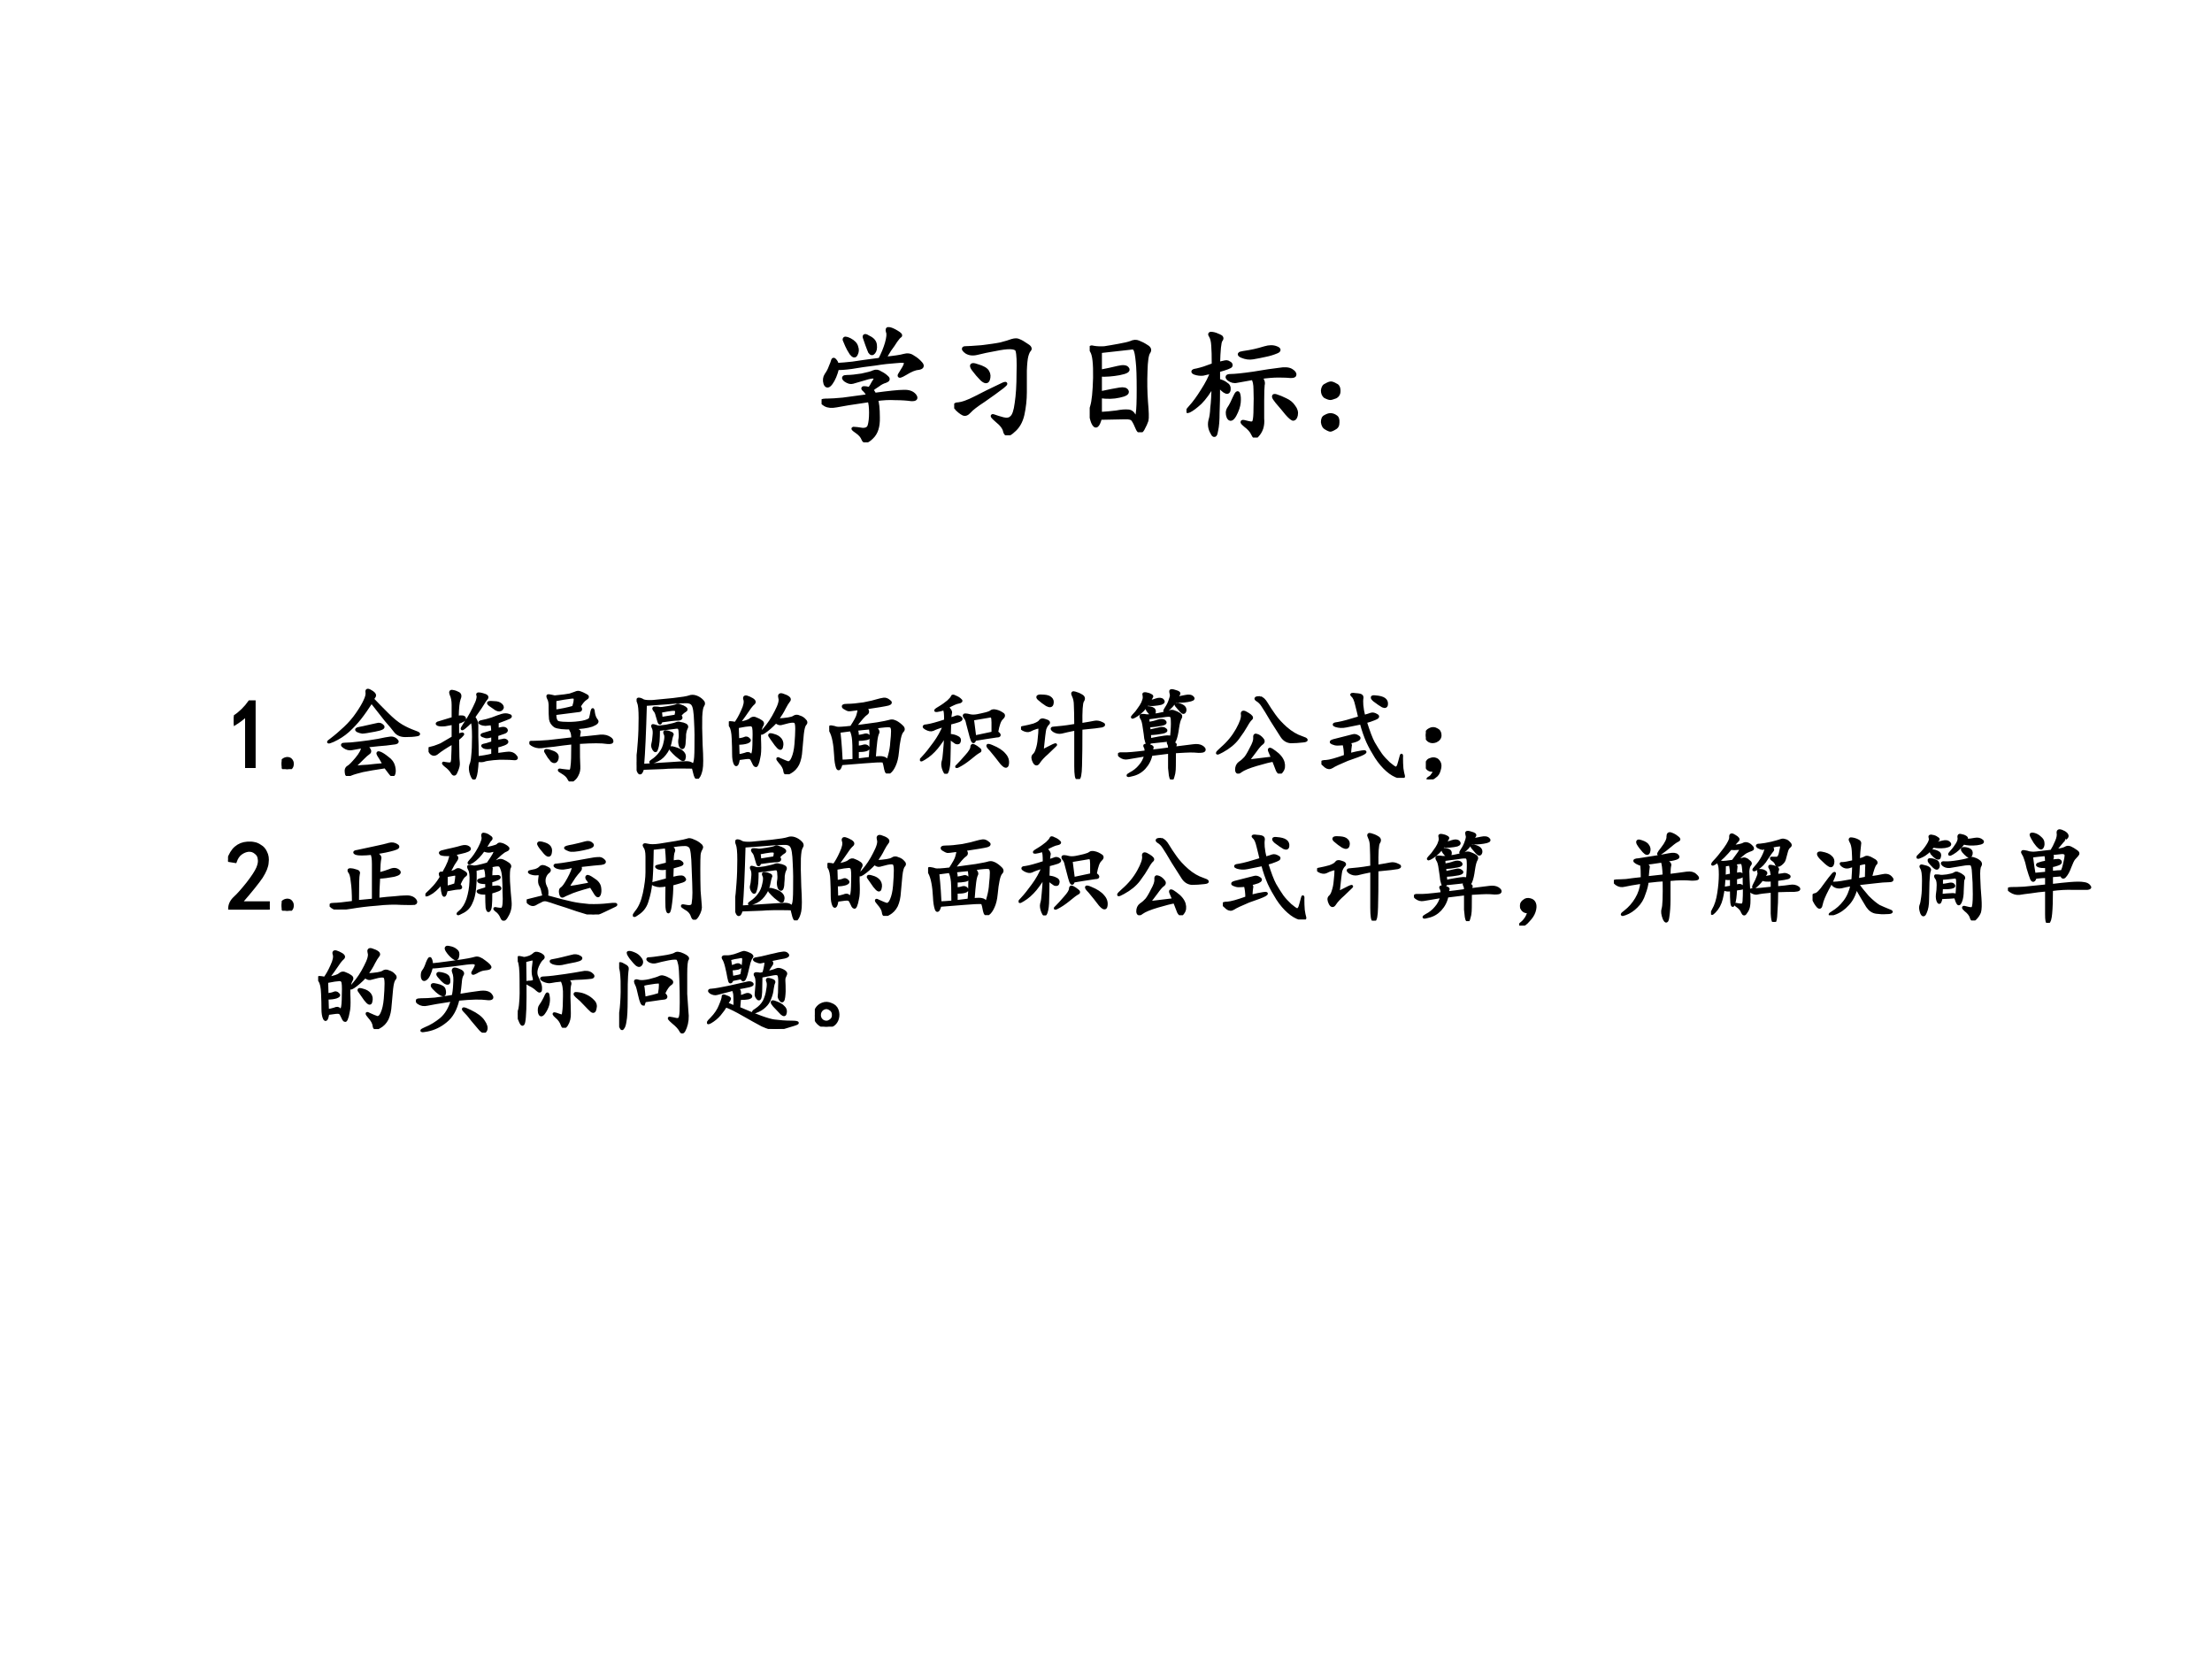 <?xml version="1.0" encoding="UTF-8" standalone="no"?>
<!DOCTYPE svg PUBLIC "-//W3C//DTD SVG 1.1//EN" "http://www.w3.org/Graphics/SVG/1.1/DTD/svg11.dtd">
<svg xmlns="http://www.w3.org/2000/svg" xmlns:xlink="http://www.w3.org/1999/xlink" version="1.1" width="720pt" height="540pt" viewBox="0 0 720 540">
<rect x="0" y="0" width="720" height="540" fill="#808080" stroke="none"/>
<g enable-background="new">
<g>
<g id="Layer-1" data-name="Artifact">
<clipPath id="cp11">
<path transform="matrix(1,0,0,-1,0,540)" d="M 0 0 L 720 0 L 720 540 L 0 540 Z " fill-rule="evenodd"/>
</clipPath>
<g clip-path="url(#cp11)">
<path transform="matrix(1,0,0,-1,0,540)" d="M 0 0 L 720 0 L 720 540 L 0 540 Z " fill="#ffffff" fill-rule="evenodd"/>
</g>
</g>
<g id="Layer-1" data-name="Span">
<clipPath id="cp12">
<path transform="matrix(1,0,0,-1,0,540)" d="M 0 0 L 720 0 L 720 540 L 0 540 Z " fill-rule="evenodd"/>
</clipPath>
<g clip-path="url(#cp12)">
<symbol id="font_d_119c">
<path d="M .405 .428 C .415 .418 .424 .405 .432 .389 C .549 .405 .628 .413 .667 .413 C .708 .415 .738 .405 .757 .382 C .775 .358 .766 .348 .729 .35 C .693 .355 .65 .358 .6 .358 C .551 .361 .499 .358 .444 .35 C .454 .327 .46 .277 .46 .202 C .462 .129 .445 .076 .409 .042 C .372 .005 .349 -0 .339 .026 C .331 .049 .312 .07 .284 .089 C .258 .107 .251 .115 .264 .112 C .277 .112 .299 .109 .331 .104 C .362 .102 .382 .112 .389 .135 C .397 .161 .401 .197 .401 .241 C .401 .285 .397 .319 .389 .342 C .249 .322 .159 .307 .12 .299 C .083 .292 .053 .294 .03 .307 C .009 .32 -0 .329 .003 .335 C .005 .34 .021 .342 .049 .342 C .078 .342 .12 .345 .174 .35 C .229 .358 .298 .367 .382 .378 C .371 .401 .358 .419 .342 .432 C .329 .445 .345 .447 .389 .436 C .395 .441 .401 .451 .409 .464 C .417 .479 .424 .492 .432 .503 C .44 .516 .44 .525 .432 .53 C .424 .538 .396 .534 .346 .518 C .299 .505 .268 .496 .253 .491 C .237 .486 .217 .491 .194 .507 C .173 .525 .177 .534 .206 .534 C .237 .534 .277 .538 .327 .546 C .376 .556 .409 .565 .424 .573 C .443 .581 .461 .578 .479 .565 C .5 .555 .517 .543 .53 .53 C .546 .517 .543 .507 .522 .499 C .501 .493 .48 .483 .46 .467 C .439 .454 .421 .441 .405 .428 M .51 .682 C .591 .69 .645 .698 .671 .706 C .699 .714 .724 .71 .745 .694 C .768 .681 .789 .664 .807 .643 C .826 .622 .819 .609 .788 .604 C .759 .602 .724 .587 .682 .561 C .643 .538 .628 .534 .635 .549 C .646 .568 .658 .587 .671 .608 C .684 .632 .688 .647 .682 .655 C .68 .663 .654 .664 .604 .659 C .557 .656 .5 .65 .432 .639 C .367 .632 .305 .622 .245 .612 C .185 .604 .146 .602 .128 .604 C .115 .552 .098 .512 .077 .483 C .056 .454 .04 .453 .03 .479 C .022 .505 .025 .529 .038 .549 C .053 .57 .065 .592 .073 .616 C .083 .639 .09 .656 .092 .667 C .095 .677 .1 .677 .108 .667 C .118 .656 .124 .645 .124 .632 C .163 .634 .206 .638 .253 .643 C .302 .651 .376 .661 .475 .674 C .499 .719 .517 .763 .53 .807 C .543 .854 .546 .885 .538 .901 C .533 .919 .536 .927 .549 .924 C .565 .922 .586 .913 .612 .897 C .638 .882 .647 .871 .639 .866 C .632 .863 .62 .85 .604 .827 C .591 .806 .574 .781 .553 .753 C .535 .724 .521 .701 .51 .682 M .206 .788 C .198 .806 .191 .822 .186 .835 C .184 .85 .198 .85 .229 .835 C .26 .819 .279 .799 .284 .776 C .292 .755 .29 .736 .28 .717 C .272 .699 .259 .702 .241 .725 C .225 .749 .214 .77 .206 .788 M .37 .796 C .362 .819 .355 .839 .35 .854 C .345 .872 .357 .872 .385 .854 C .417 .839 .434 .818 .436 .792 C .439 .766 .435 .746 .424 .733 C .414 .72 .404 .721 .393 .737 C .385 .755 .378 .775 .37 .796 Z "/>
</symbol>
<symbol id="font_d_496">
<path d="M .092 .684 C .072 .702 .072 .711 .092 .711 C .113 .711 .156 .714 .221 .719 C .286 .727 .339 .734 .378 .742 C .419 .753 .451 .762 .471 .77 C .495 .777 .513 .777 .526 .77 C .542 .764 .562 .753 .589 .734 C .615 .719 .622 .706 .612 .695 C .604 .688 .596 .671 .589 .645 C .583 .621 .579 .582 .577 .527 C .577 .475 .577 .417 .577 .352 C .577 .289 .57 .228 .557 .168 C .544 .111 .518 .066 .479 .035 C .443 .001 .421 0 .413 .031 C .408 .06 .385 .09 .346 .121 C .31 .152 .302 .164 .323 .156 C .344 .148 .368 .141 .397 .133 C .428 .125 .452 .129 .467 .145 C .486 .16 .499 .199 .507 .262 C .517 .327 .522 .408 .522 .504 C .525 .6 .522 .661 .514 .688 C .509 .716 .461 .723 .37 .707 C .281 .691 .219 .678 .182 .668 C .146 .66 .116 .665 .092 .684 M .018 .219 C 0 .242 .005 .254 .034 .254 C .065 .257 .112 .273 .174 .305 C .24 .339 .302 .37 .362 .398 C .424 .43 .435 .428 .393 .395 C .352 .363 .301 .327 .241 .285 C .181 .246 .142 .216 .124 .195 C .105 .174 .089 .168 .073 .176 C .057 .184 .039 .198 .018 .219 M .155 .539 C .132 .573 .142 .582 .186 .566 C .233 .553 .262 .536 .272 .516 C .283 .497 .284 .477 .276 .453 C .268 .432 .251 .434 .225 .457 C .202 .48 .178 .508 .155 .539 Z "/>
</symbol>
<symbol id="font_d_2d24">
<path d="M .085 .116 C .066 .046 .047 .034 .026 .081 C .008 .128 .005 .171 .018 .21 C .031 .251 .039 .329 .042 .444 C .044 .559 .036 .63 .018 .659 C -0 .688 .004 .698 .03 .69 C .059 .685 .089 .684 .12 .686 C .154 .691 .193 .698 .237 .706 C .281 .714 .314 .721 .335 .729 C .358 .74 .379 .741 .397 .733 C .418 .725 .44 .714 .464 .698 C .487 .685 .492 .669 .479 .651 C .466 .633 .458 .581 .456 .495 C .453 .411 .454 .329 .46 .249 C .467 .168 .469 .117 .464 .096 C .458 .078 .448 .055 .432 .026 C .417 -0 .402 .001 .389 .03 C .376 .061 .365 .085 .354 .1 C .344 .116 .32 .122 .284 .12 C .25 .12 .184 .118 .085 .116 M .085 .495 C .139 .505 .188 .516 .229 .526 C .271 .536 .297 .534 .307 .518 C .32 .503 .298 .49 .241 .479 C .186 .469 .134 .465 .085 .467 L .085 .319 C .16 .335 .214 .345 .245 .35 C .276 .355 .296 .35 .303 .335 C .311 .319 .29 .306 .241 .296 C .194 .285 .142 .284 .085 .292 L .085 .151 C .134 .154 .178 .158 .217 .163 C .259 .171 .29 .173 .311 .171 C .332 .171 .349 .159 .362 .135 C .378 .115 .387 .12 .389 .151 C .395 .185 .397 .251 .397 .35 C .397 .452 .395 .527 .389 .577 C .384 .629 .378 .661 .37 .674 C .365 .688 .35 .691 .327 .686 C .303 .684 .223 .674 .085 .659 L .085 .495 Z "/>
</symbol>
<symbol id="font_d_1e3d">
<path d="M .259 .6 C .275 .605 .29 .609 .306 .612 C .322 .617 .335 .616 .345 .608 C .358 .603 .363 .595 .361 .585 C .358 .577 .324 .564 .259 .546 L .259 .464 C .285 .458 .306 .449 .322 .436 C .34 .426 .348 .41 .345 .389 C .342 .368 .331 .365 .31 .378 C .289 .393 .272 .411 .259 .432 C .259 .341 .258 .264 .255 .202 C .255 .139 .251 .091 .243 .057 C .238 .021 .229 .01 .216 .026 C .206 .042 .198 .059 .193 .077 C .188 .098 .188 .118 .193 .139 C .201 .163 .206 .197 .208 .241 C .214 .285 .217 .35 .22 .436 C .184 .371 .147 .32 .111 .284 C .074 .25 .044 .228 .021 .217 C -0 .207 .004 .217 .033 .249 C .064 .283 .096 .327 .13 .382 C .167 .439 .193 .49 .208 .534 C .18 .529 .155 .523 .134 .518 C .113 .516 .091 .518 .068 .526 C .044 .536 .051 .544 .087 .549 C .124 .557 .168 .572 .22 .592 C .22 .663 .219 .715 .216 .749 C .214 .785 .207 .811 .197 .827 C .186 .842 .19 .849 .208 .846 C .227 .844 .246 .837 .267 .827 C .288 .819 .292 .807 .279 .792 C .268 .776 .262 .712 .259 .6 M .603 .491 C .621 .467 .628 .447 .622 .428 C .62 .41 .618 .367 .618 .299 C .618 .232 .618 .184 .618 .155 C .621 .126 .618 .1 .611 .077 C .603 .053 .591 .034 .576 .018 C .562 -0 .551 .004 .54 .03 C .53 .053 .509 .077 .478 .1 C .449 .124 .447 .133 .47 .128 C .493 .122 .512 .118 .525 .116 C .54 .116 .549 .122 .552 .135 C .557 .151 .56 .185 .56 .237 C .562 .292 .562 .342 .56 .389 C .56 .436 .553 .467 .54 .483 C .48 .473 .438 .465 .411 .46 C .388 .454 .366 .46 .345 .475 C .324 .493 .329 .503 .361 .503 C .392 .503 .453 .509 .544 .522 C .638 .538 .707 .548 .751 .553 C .798 .561 .832 .559 .853 .546 C .874 .533 .883 .521 .88 .51 C .88 .503 .87 .499 .849 .499 C .828 .501 .796 .503 .751 .503 C .707 .503 .658 .499 .603 .491 M .638 .729 C .674 .74 .706 .74 .732 .729 C .758 .719 .758 .708 .732 .698 C .708 .688 .678 .678 .642 .671 C .605 .663 .572 .656 .54 .651 C .512 .646 .482 .65 .451 .663 C .422 .676 .426 .685 .462 .69 C .499 .695 .529 .701 .552 .706 C .576 .711 .604 .719 .638 .729 M .806 .307 C .835 .294 .857 .276 .872 .253 C .891 .229 .897 .206 .892 .182 C .887 .161 .879 .151 .868 .151 C .858 .154 .841 .168 .818 .194 C .797 .22 .77 .253 .736 .292 C .704 .331 .702 .346 .728 .339 C .754 .331 .78 .32 .806 .307 M .392 .327 C .408 .363 .418 .372 .423 .354 C .428 .339 .43 .315 .427 .284 C .424 .255 .413 .221 .392 .182 C .371 .146 .354 .141 .341 .167 C .331 .193 .332 .216 .345 .237 C .361 .26 .376 .29 .392 .327 Z "/>
</symbol>
<use xlink:href="#font_d_119c" transform="matrix(39.984,0,0,-39.984,267.421,143.985)"/>
<use xlink:href="#font_d_496" transform="matrix(39.984,0,0,-39.984,310.588,141.694)"/>
<use xlink:href="#font_d_2d24" transform="matrix(39.984,0,0,-39.984,354.693,140.705)"/>
<use xlink:href="#font_d_1e3d" transform="matrix(39.984,0,0,-39.984,386.198,142.423)"/>
<use xlink:href="#font_d_119c" stroke-width=".029" stroke-linecap="butt" stroke-miterlimit="10" stroke-linejoin="miter" transform="matrix(39.984,0,0,-39.984,267.421,143.985)" fill="none" stroke="#000000"/>
<use xlink:href="#font_d_496" stroke-width=".029" stroke-linecap="butt" stroke-miterlimit="10" stroke-linejoin="miter" transform="matrix(39.984,0,0,-39.984,310.588,141.694)" fill="none" stroke="#000000"/>
<use xlink:href="#font_d_2d24" stroke-width=".029" stroke-linecap="butt" stroke-miterlimit="10" stroke-linejoin="miter" transform="matrix(39.984,0,0,-39.984,354.693,140.705)" fill="none" stroke="#000000"/>
<use xlink:href="#font_d_1e3d" stroke-width=".029" stroke-linecap="butt" stroke-miterlimit="10" stroke-linejoin="miter" transform="matrix(39.984,0,0,-39.984,386.198,142.423)" fill="none" stroke="#000000"/>
</g>
<clipPath id="cp14">
<path transform="matrix(1,0,0,-1,0,540)" d="M 0 0 L 720 0 L 720 540 L 0 540 Z " fill-rule="evenodd"/>
</clipPath>
<g clip-path="url(#cp14)">
<symbol id="font_f_2d6">
<path d="M .117 .121 C .133 .111 .139 .092 .137 .066 C .137 .043 .128 .026 .109 .016 C .091 .005 .078 0 .07 0 C .062 0 .049 .005 .031 .016 C .013 .026 .003 .044 0 .07 C 0 .096 .008 .113 .023 .121 C .042 .132 .057 .137 .07 .137 C .086 .137 .102 .132 .117 .121 M .117 .355 C .135 .348 .145 .329 .145 .301 C .145 .275 .134 .257 .113 .246 C .092 .238 .078 .234 .07 .234 C .057 .234 .042 .24 .023 .25 C .008 .263 0 .281 0 .305 C .003 .331 .013 .348 .031 .355 C .049 .366 .064 .371 .074 .371 C .085 .371 .099 .366 .117 .355 Z "/>
</symbol>
<use xlink:href="#font_f_2d6" transform="matrix(44.064,0,0,-44.064,429.948,140.509)"/>
</g>
</g>
<g id="Layer-1" data-name="Span">
<clipPath id="cp16">
<path transform="matrix(1,0,0,-1,0,540)" d="M 0 0 L 720 0 L 720 540 L 0 540 Z " fill-rule="evenodd"/>
</clipPath>
<g clip-path="url(#cp16)">
<symbol id="font_11_14">
<path d="M .129 .539 C .095 .505 .052 .473 0 .441 L 0 .516 C .065 .56 .118 .612 .16 .672 L .207 .672 L .207 0 L .129 0 L .129 .539 Z "/>
</symbol>
<symbol id="font_11_11">
<path d="M .055 0 C .042 0 .029 .004 .016 .012 C .005 .022 0 .036 0 .055 C 0 .07 .004 .082 .012 .09 C .022 .1 .036 .107 .055 .109 C .073 .109 .086 .104 .094 .094 C .104 .083 .109 .07 .109 .055 C .109 .036 .104 .022 .094 .012 C .083 .004 .07 0 .055 0 Z "/>
</symbol>
<use xlink:href="#font_11_14" transform="matrix(32.064,0,0,-32.064,76.105,249.979)"/>
<use xlink:href="#font_11_11" transform="matrix(32.064,0,0,-32.064,91.678,250.354)"/>
<use xlink:href="#font_11_14" stroke-width=".029" stroke-linecap="butt" stroke-miterlimit="10" stroke-linejoin="miter" transform="matrix(32.064,0,0,-32.064,76.105,249.979)" fill="none" stroke="#000000"/>
<use xlink:href="#font_11_11" stroke-width=".029" stroke-linecap="butt" stroke-miterlimit="10" stroke-linejoin="miter" transform="matrix(32.064,0,0,-32.064,91.678,250.354)" fill="none" stroke="#000000"/>
</g>
</g>
<g id="Layer-1" data-name="Span">
<clipPath id="cp18">
<path transform="matrix(1,0,0,-1,0,540)" d="M 0 0 L 720 0 L 720 540 L 0 540 Z " fill-rule="evenodd"/>
</clipPath>
<g clip-path="url(#cp18)">
<symbol id="font_d_550">
<path d="M .396 .303 C .435 .27 .444 .246 .423 .233 C .405 .22 .385 .203 .365 .182 C .344 .161 .323 .141 .302 .12 C .284 .099 .286 .09 .31 .092 C .336 .095 .371 .098 .415 .1 C .46 .105 .514 .111 .579 .116 C .553 .163 .534 .195 .521 .214 C .51 .234 .516 .241 .536 .233 C .557 .225 .583 .208 .615 .182 C .648 .159 .669 .13 .677 .096 C .685 .062 .685 .036 .677 .018 C .669 0 .656 .004 .638 .03 C .62 .053 .604 .074 .591 .092 C .49 .077 .413 .064 .361 .053 C .309 .04 .27 .029 .243 .018 C .217 .005 .202 .005 .197 .018 C .194 .031 .193 .044 .193 .057 C .195 .073 .203 .085 .216 .092 C .232 .1 .259 .128 .298 .174 C .34 .224 .361 .264 .361 .296 C .314 .288 .277 .281 .251 .276 C .225 .271 .199 .277 .173 .296 C .147 .314 .15 .323 .181 .323 C .215 .323 .264 .327 .329 .335 C .395 .342 .457 .352 .517 .362 C .579 .375 .621 .383 .642 .385 C .663 .388 .682 .382 .701 .366 C .719 .35 .716 .34 .693 .335 C .669 .332 .638 .328 .599 .323 C .56 .32 .492 .314 .396 .303 M .462 .78 C .509 .73 .559 .68 .611 .628 C .663 .576 .711 .536 .755 .51 C .799 .484 .844 .464 .888 .448 C .935 .432 .943 .422 .911 .417 C .88 .411 .841 .409 .794 .409 C .75 .409 .716 .423 .693 .452 C .672 .48 .641 .518 .599 .565 C .56 .615 .51 .677 .451 .753 C .409 .688 .37 .632 .333 .585 C .297 .54 .257 .497 .212 .456 C .168 .417 .117 .384 .06 .358 C .005 .335 0 .339 .044 .37 C .089 .404 .134 .443 .181 .487 C .228 .531 .27 .579 .306 .632 C .342 .684 .368 .728 .384 .764 C .402 .801 .409 .831 .404 .854 C .401 .878 .419 .876 .458 .85 C .479 .835 .487 .822 .482 .811 C .477 .803 .47 .793 .462 .78 M .419 .503 C .453 .51 .482 .517 .505 .522 C .529 .53 .548 .525 .564 .507 C .582 .491 .556 .477 .486 .464 C .418 .451 .375 .444 .357 .444 C .339 .447 .322 .452 .306 .46 C .293 .47 .299 .478 .326 .483 C .354 .488 .385 .495 .419 .503 Z "/>
</symbol>
<symbol id="font_d_19de">
<path d="M .46 .633 C .483 .602 .493 .573 .491 .547 C .491 .523 .491 .486 .491 .434 C .493 .384 .495 .314 .495 .223 C .547 .228 .599 .237 .651 .25 L .651 .328 C .612 .32 .583 .32 .565 .328 C .547 .339 .544 .345 .557 .348 C .573 .35 .604 .359 .651 .375 L .651 .445 C .615 .435 .591 .431 .581 .434 C .573 .436 .562 .44 .549 .445 C .536 .451 .54 .456 .561 .461 C .585 .469 .615 .478 .651 .488 C .651 .512 .648 .538 .643 .566 L .577 .559 C .564 .559 .548 .562 .53 .57 C .512 .578 .517 .585 .546 .59 C .574 .595 .608 .604 .647 .617 C .689 .633 .721 .645 .745 .652 C .771 .66 .794 .66 .815 .652 C .836 .647 .837 .639 .819 .629 C .801 .621 .76 .605 .698 .582 L .698 .508 C .714 .513 .73 .517 .749 .52 C .767 .522 .78 .518 .788 .508 C .796 .497 .79 .488 .772 .48 C .754 .473 .728 .464 .694 .453 L .694 .387 C .72 .392 .74 .396 .753 .398 C .768 .404 .781 .401 .792 .391 C .802 .38 .793 .37 .764 .359 C .738 .349 .715 .342 .694 .34 L .694 .254 C .715 .257 .745 .26 .784 .266 C .826 .273 .857 .266 .878 .242 C .901 .219 .897 .208 .866 .211 C .835 .214 .805 .215 .776 .215 C .747 .217 .708 .216 .659 .211 C .609 .206 .578 .201 .565 .195 C .552 .19 .529 .189 .495 .191 C .49 .103 .482 .047 .471 .023 C .464 0 .452 .009 .436 .051 C .423 .09 .421 .121 .428 .145 C .439 .168 .445 .201 .448 .242 C .453 .286 .456 .35 .456 .434 C .456 .52 .451 .574 .44 .598 C .406 .564 .379 .539 .358 .523 C .337 .508 .335 .512 .35 .535 C .366 .561 .384 .59 .405 .621 C .426 .655 .445 .691 .464 .73 C .484 .77 .496 .798 .499 .816 C .504 .835 .504 .849 .499 .859 C .493 .872 .51 .874 .549 .863 C .589 .853 .602 .84 .589 .824 C .576 .809 .562 .789 .549 .766 C .536 .745 .52 .72 .499 .691 C .48 .665 .467 .646 .46 .633 M .292 .633 C .339 .641 .363 .637 .366 .621 C .371 .608 .348 .594 .296 .578 L .296 .449 C .337 .465 .354 .467 .346 .457 C .339 .447 .322 .431 .296 .41 C .298 .309 .299 .249 .299 .23 C .299 .215 .301 .195 .303 .172 C .306 .148 .299 .12 .284 .086 C .271 .049 .257 .044 .241 .07 C .225 .096 .203 .12 .174 .141 C .146 .164 .143 .172 .167 .164 C .193 .159 .212 .158 .225 .16 C .238 .163 .245 .186 .245 .23 C .247 .275 .249 .323 .249 .375 C .173 .331 .121 .297 .092 .273 C .066 .25 .043 .25 .022 .273 C .004 .299 0 .314 .01 .316 C .021 .319 .036 .323 .057 .328 C .081 .336 .104 .345 .128 .355 C .151 .368 .191 .392 .249 .426 L .249 .57 C .225 .565 .198 .56 .167 .555 C .135 .552 .112 .553 .096 .559 C .081 .566 .085 .573 .108 .578 C .132 .586 .178 .6 .249 .621 L .249 .758 C .249 .802 .242 .837 .229 .863 C .219 .889 .224 .9 .245 .895 C .266 .892 .285 .885 .303 .875 C .322 .865 .324 .845 .311 .816 C .301 .79 .294 .729 .292 .633 M .624 .758 C .608 .771 .604 .779 .612 .781 C .622 .784 .642 .784 .671 .781 C .699 .781 .721 .773 .737 .758 C .753 .742 .754 .728 .741 .715 C .728 .702 .71 .702 .686 .715 C .663 .73 .642 .745 .624 .758 Z "/>
</symbol>
<symbol id="font_d_1232">
<path d="M .507 .762 C .527 .736 .526 .721 .503 .719 C .482 .716 .401 .706 .26 .688 C .258 .635 .27 .605 .296 .598 C .322 .592 .357 .59 .401 .59 C .445 .59 .491 .594 .538 .602 C .587 .612 .615 .625 .62 .641 C .625 .659 .63 .682 .635 .711 C .643 .74 .648 .736 .651 .699 C .656 .665 .667 .639 .682 .621 C .698 .605 .682 .589 .635 .57 C .591 .555 .525 .546 .436 .543 C .348 .54 .289 .547 .26 .562 C .234 .581 .219 .604 .214 .633 C .211 .664 .21 .702 .21 .746 C .212 .79 .207 .823 .194 .844 C .184 .865 .185 .874 .198 .871 C .214 .868 .233 .865 .257 .859 C .34 .867 .392 .874 .413 .879 C .436 .887 .454 .893 .467 .898 C .483 .906 .499 .908 .514 .902 C .53 .897 .549 .888 .573 .875 C .596 .865 .596 .853 .573 .84 C .552 .827 .53 .801 .507 .762 M .499 .438 C .577 .445 .639 .452 .686 .457 C .736 .465 .773 .462 .799 .449 C .826 .436 .839 .423 .839 .41 C .841 .397 .826 .392 .792 .395 C .76 .4 .723 .402 .678 .402 C .637 .402 .577 .4 .499 .395 C .499 .27 .5 .19 .503 .156 C .505 .122 .5 .094 .487 .07 C .477 .047 .462 .029 .444 .016 C .426 0 .411 .004 .401 .027 C .391 .051 .367 .073 .331 .094 C .294 .115 .294 .121 .331 .113 C .37 .108 .396 .105 .409 .105 C .422 .105 .43 .121 .432 .152 C .438 .184 .44 .263 .44 .391 C .367 .383 .303 .375 .249 .367 C .197 .362 .154 .357 .12 .352 C .086 .349 .055 .357 .026 .375 C -0 .393 .004 .401 .038 .398 C .074 .398 .126 .401 .194 .406 C .264 .414 .346 .423 .44 .434 C .44 .473 .435 .5 .424 .516 C .414 .534 .415 .542 .428 .539 C .444 .536 .462 .531 .483 .523 C .504 .516 .512 .507 .507 .496 C .504 .486 .501 .466 .499 .438 M .26 .715 C .331 .725 .393 .738 .448 .754 C .458 .785 .464 .809 .464 .824 C .466 .84 .464 .849 .456 .852 C .451 .857 .434 .857 .405 .852 C .376 .849 .328 .841 .26 .828 L .26 .715 M .167 .301 C .156 .319 .173 .32 .217 .305 C .262 .292 .284 .273 .284 .25 C .284 .227 .277 .211 .264 .203 C .254 .198 .242 .201 .229 .211 C .219 .224 .208 .237 .198 .25 C .188 .266 .177 .283 .167 .301 Z "/>
</symbol>
<symbol id="font_d_d3c">
<path d="M .574 .117 C .421 .12 .32 .118 .273 .113 C .229 .111 .159 .108 .062 .105 C .047 .051 .031 .043 .016 .082 C .003 .118 0 .158 .008 .199 C .016 .241 .022 .301 .027 .379 C .033 .457 .035 .536 .035 .617 C .035 .698 .03 .75 .02 .773 C .009 .799 .01 .811 .023 .809 C .036 .809 .051 .803 .066 .793 C .085 .785 .117 .783 .164 .785 C .214 .79 .283 .797 .371 .805 C .46 .815 .514 .824 .535 .832 C .556 .84 .578 .84 .602 .832 C .625 .824 .646 .811 .664 .793 C .682 .777 .685 .76 .672 .742 C .661 .727 .655 .689 .652 .629 C .65 .569 .651 .474 .656 .344 C .664 .214 .664 .13 .656 .094 C .648 .057 .638 .031 .625 .016 C .615 0 .604 .008 .594 .039 C .586 .068 .579 .094 .574 .117 M .062 .137 C .193 .145 .293 .151 .363 .156 C .434 .161 .48 .164 .504 .164 C .53 .164 .549 .159 .562 .148 C .576 .141 .585 .146 .59 .164 C .598 .185 .602 .237 .602 .32 C .604 .404 .603 .491 .598 .582 C .595 .676 .586 .733 .57 .754 C .557 .775 .529 .784 .484 .781 C .44 .781 .382 .777 .309 .77 C .236 .764 .163 .759 .09 .754 C .082 .47 .073 .264 .062 .137 M .438 .641 C .461 .62 .456 .608 .422 .605 C .391 .605 .333 .599 .25 .586 C .242 .56 .234 .557 .227 .578 C .221 .599 .215 .621 .207 .645 C .202 .668 .193 .686 .18 .699 C .169 .715 .173 .721 .191 .719 C .21 .719 .223 .717 .23 .715 C .241 .712 .27 .715 .316 .723 C .363 .73 .392 .737 .402 .742 C .413 .75 .426 .75 .441 .742 C .46 .737 .477 .729 .492 .719 C .508 .708 .507 .698 .488 .688 C .473 .68 .456 .664 .438 .641 M .223 .5 C .223 .451 .221 .41 .219 .379 C .216 .348 .211 .322 .203 .301 C .198 .28 .189 .279 .176 .297 C .163 .318 .159 .336 .164 .352 C .169 .367 .173 .395 .176 .434 C .181 .473 .178 .501 .168 .52 C .158 .538 .16 .544 .176 .539 C .194 .534 .207 .53 .215 .527 C .223 .525 .251 .527 .301 .535 C .353 .546 .385 .553 .398 .559 C .414 .566 .43 .568 .445 .562 C .464 .56 .48 .555 .496 .547 C .512 .539 .514 .527 .504 .512 C .496 .496 .491 .477 .488 .453 C .488 .43 .487 .405 .484 .379 C .484 .353 .48 .333 .473 .32 C .465 .31 .456 .314 .445 .332 C .438 .353 .435 .374 .438 .395 C .443 .418 .444 .443 .441 .469 C .441 .497 .436 .514 .426 .52 C .418 .525 .393 .523 .352 .516 C .31 .51 .267 .505 .223 .5 M .344 .465 C .362 .46 .367 .452 .359 .441 C .354 .431 .348 .405 .34 .363 C .332 .324 .314 .286 .285 .25 C .259 .216 .224 .191 .18 .176 C .138 .163 .132 .165 .16 .184 C .191 .204 .219 .23 .242 .262 C .266 .293 .281 .329 .289 .371 C .299 .413 .299 .441 .289 .457 C .281 .473 .284 .479 .297 .477 C .312 .477 .328 .473 .344 .465 M .242 .684 C .245 .671 .247 .647 .25 .613 C .302 .621 .352 .629 .398 .637 C .406 .671 .408 .69 .402 .695 C .397 .703 .382 .706 .355 .703 C .332 .701 .294 .694 .242 .684 M .406 .238 C .388 .254 .37 .272 .352 .293 C .336 .316 .348 .322 .387 .309 C .426 .298 .453 .284 .469 .266 C .484 .25 .49 .232 .484 .211 C .482 .193 .473 .189 .457 .199 C .441 .21 .424 .223 .406 .238 Z "/>
</symbol>
<symbol id="font_d_2cba">
<path d="M .099 .517 C .161 .527 .202 .54 .22 .556 C .238 .572 .257 .574 .275 .564 C .296 .556 .314 .547 .329 .536 C .345 .526 .348 .513 .337 .497 C .329 .484 .323 .466 .318 .443 C .312 .419 .311 .376 .314 .314 C .316 .251 .314 .204 .306 .173 C .301 .142 .294 .117 .286 .099 C .279 .083 .27 .083 .259 .099 C .251 .117 .243 .133 .236 .146 C .228 .161 .219 .169 .208 .169 C .201 .172 .164 .168 .099 .158 C .089 .1 .077 .083 .064 .107 C .053 .13 .048 .163 .048 .204 C .048 .246 .047 .298 .044 .361 C .042 .423 .033 .466 .017 .49 C .001 .513 0 .525 .013 .525 C .026 .525 .044 .522 .068 .517 C .091 .548 .115 .59 .138 .642 C .164 .697 .172 .737 .161 .763 C .154 .789 .169 .793 .208 .775 C .255 .754 .27 .736 .251 .72 C .236 .707 .217 .685 .197 .654 C .176 .622 .143 .577 .099 .517 M .49 .552 C .583 .557 .639 .566 .658 .579 C .676 .592 .695 .594 .716 .583 C .74 .576 .758 .564 .771 .548 C .786 .535 .788 .522 .775 .509 C .762 .496 .753 .462 .747 .408 C .742 .353 .737 .298 .732 .243 C .729 .189 .719 .142 .701 .103 C .682 .066 .656 .039 .622 .021 C .589 -0 .57 .004 .568 .033 C .565 .061 .548 .092 .517 .126 C .488 .16 .49 .168 .521 .15 C .555 .134 .581 .124 .599 .118 C .62 .116 .637 .132 .65 .165 C .665 .199 .676 .246 .681 .306 C .686 .368 .689 .421 .689 .462 C .689 .504 .684 .527 .673 .533 C .663 .54 .641 .54 .607 .533 L .529 .513 C .513 .51 .496 .517 .478 .533 C .434 .486 .393 .451 .357 .427 C .32 .404 .323 .415 .365 .462 C .406 .509 .444 .566 .478 .634 C .514 .702 .527 .749 .517 .775 C .509 .803 .518 .814 .544 .806 C .57 .798 .59 .789 .603 .779 C .618 .768 .62 .757 .607 .743 C .596 .73 .582 .707 .564 .673 C .548 .639 .523 .599 .49 .552 M .091 .349 C .125 .354 .148 .359 .161 .365 C .174 .372 .188 .37 .201 .357 C .216 .346 .211 .336 .185 .326 C .161 .318 .13 .314 .091 .314 L .095 .189 C .118 .191 .142 .197 .165 .204 C .189 .215 .206 .214 .216 .201 C .229 .19 .238 .193 .243 .208 C .251 .227 .255 .275 .255 .353 C .258 .431 .255 .475 .247 .486 C .24 .499 .227 .504 .208 .501 C .193 .501 .152 .495 .087 .482 L .091 .349 M .478 .302 C .444 .349 .423 .379 .415 .392 C .41 .405 .423 .406 .454 .396 C .486 .388 .509 .374 .525 .353 C .54 .332 .544 .307 .536 .279 C .531 .25 .512 .258 .478 .302 Z "/>
</symbol>
<symbol id="font_d_4d98">
<path d="M .368 .665 C .395 .639 .397 .62 .376 .607 C .355 .594 .316 .549 .259 .474 C .35 .487 .426 .497 .486 .505 C .548 .516 .589 .523 .607 .529 C .628 .536 .646 .536 .661 .529 C .68 .523 .702 .509 .728 .486 C .754 .465 .759 .447 .743 .431 C .73 .418 .72 .392 .712 .353 C .704 .316 .698 .271 .693 .216 C .688 .161 .677 .117 .661 .083 C .646 .049 .629 .026 .611 .013 C .592 -0 .579 .01 .572 .044 C .566 .078 .56 .105 .552 .126 C .516 .129 .452 .126 .361 .118 C .27 .111 .19 .104 .122 .099 C .107 .047 .094 .034 .083 .06 C .073 .089 .066 .13 .064 .185 C .061 .24 .056 .288 .048 .329 C .04 .371 .029 .406 .013 .435 C 0 .464 .003 .477 .021 .474 C .042 .471 .059 .467 .072 .462 C .087 .457 .138 .46 .224 .47 C .263 .53 .285 .57 .29 .591 C .298 .615 .302 .637 .302 .658 C .279 .655 .258 .652 .24 .65 C .224 .647 .21 .646 .197 .646 C .186 .648 .171 .656 .15 .669 C .132 .685 .143 .693 .185 .693 C .227 .693 .281 .698 .349 .708 C .417 .721 .462 .732 .486 .74 C .512 .747 .534 .753 .552 .755 C .57 .758 .589 .751 .607 .736 C .628 .723 .625 .712 .599 .704 C .573 .697 .496 .684 .368 .665 M .458 .158 C .505 .163 .535 .163 .548 .158 C .564 .155 .576 .147 .583 .134 C .591 .121 .6 .137 .611 .181 C .624 .228 .632 .273 .634 .318 C .639 .362 .642 .4 .642 .431 C .642 .462 .634 .479 .618 .482 C .603 .487 .552 .483 .466 .47 C .492 .444 .501 .424 .493 .411 C .486 .398 .479 .372 .474 .333 C .469 .297 .464 .238 .458 .158 M .099 .427 C .107 .352 .112 .292 .115 .247 C .117 .203 .12 .163 .122 .126 C .148 .126 .191 .129 .251 .134 C .251 .262 .249 .34 .243 .368 C .238 .4 .23 .424 .22 .443 C .194 .44 .154 .435 .099 .427 M .271 .447 C .279 .436 .283 .428 .283 .423 C .285 .418 .286 .402 .286 .376 C .312 .379 .335 .383 .353 .388 C .374 .396 .389 .393 .4 .38 C .41 .367 .402 .358 .376 .353 C .35 .348 .32 .345 .286 .345 L .286 .267 C .312 .27 .333 .273 .349 .279 C .367 .284 .382 .28 .392 .267 C .402 .257 .396 .247 .372 .24 C .352 .234 .323 .232 .286 .232 L .286 .138 L .415 .154 C .421 .208 .423 .267 .423 .329 C .426 .392 .423 .436 .415 .462 C .358 .457 .31 .452 .271 .447 Z "/>
</symbol>
<symbol id="font_d_3025">
<path d="M .557 .348 C .547 .309 .534 .319 .518 .379 C .503 .439 .491 .483 .483 .512 C .478 .54 .469 .561 .456 .574 C .445 .59 .447 .598 .46 .598 C .473 .598 .488 .595 .507 .59 C .527 .585 .552 .585 .581 .59 C .609 .595 .638 .602 .667 .609 C .698 .617 .717 .625 .725 .633 C .736 .641 .751 .642 .772 .637 C .796 .632 .816 .622 .835 .609 C .855 .599 .854 .583 .831 .562 C .81 .544 .793 .497 .78 .422 C .814 .396 .814 .383 .78 .383 C .707 .372 .633 .361 .557 .348 M .276 .676 C .305 .65 .316 .63 .311 .617 C .309 .607 .306 .586 .303 .555 C .329 .562 .349 .569 .362 .574 C .378 .582 .393 .581 .409 .57 C .424 .56 .421 .549 .397 .539 C .374 .531 .342 .522 .303 .512 L .299 .391 C .333 .388 .359 .382 .378 .371 C .398 .363 .406 .35 .401 .332 C .398 .314 .387 .309 .366 .316 C .348 .327 .326 .344 .299 .367 C .299 .294 .298 .227 .296 .164 C .296 .104 .29 .06 .28 .031 C .27 0 .258 .001 .245 .035 C .232 .066 .228 .094 .233 .117 C .241 .141 .246 .176 .249 .223 C .254 .27 .258 .328 .26 .398 C .24 .359 .21 .315 .171 .266 C .132 .219 .09 .182 .046 .156 C .004 .13 0 .134 .034 .168 C .068 .204 .105 .251 .147 .309 C .189 .366 .223 .427 .249 .492 C .191 .474 .152 .46 .132 .449 C .113 .441 .09 .445 .061 .461 C .033 .477 .036 .486 .073 .488 C .109 .493 .172 .51 .26 .539 C .26 .576 .259 .603 .257 .621 C .254 .639 .251 .652 .249 .66 C .217 .65 .191 .643 .171 .641 C .15 .638 .158 .647 .194 .668 C .233 .691 .264 .714 .288 .734 C .311 .755 .324 .771 .327 .781 C .329 .792 .34 .792 .358 .781 C .379 .773 .396 .763 .409 .75 C .424 .74 .419 .732 .393 .727 C .37 .724 .331 .707 .276 .676 M .741 .523 C .741 .552 .738 .57 .733 .578 C .728 .586 .715 .587 .694 .582 C .676 .579 .622 .57 .534 .555 L .557 .375 C .615 .388 .676 .401 .741 .414 L .741 .523 M .721 .242 C .674 .289 .678 .301 .733 .277 C .79 .254 .832 .227 .858 .195 C .884 .167 .895 .134 .889 .098 C .884 .064 .863 .068 .827 .109 C .793 .154 .758 .198 .721 .242 M .596 .254 C .615 .241 .615 .23 .596 .223 C .581 .215 .551 .193 .507 .156 C .465 .122 .428 .098 .397 .082 C .368 .066 .365 .068 .385 .086 C .406 .107 .435 .138 .471 .18 C .508 .221 .526 .251 .526 .27 C .526 .288 .534 .293 .549 .285 C .565 .277 .581 .267 .596 .254 Z "/>
</symbol>
<symbol id="font_d_41d7">
<path d="M .609 .553 C .677 .564 .723 .572 .746 .577 C .77 .582 .794 .578 .82 .565 C .846 .555 .846 .546 .82 .538 C .797 .533 .727 .525 .609 .514 C .609 .353 .608 .227 .605 .135 C .603 .047 .594 .003 .578 .003 C .562 -0 .555 .043 .555 .132 L .555 .507 C .487 .493 .439 .483 .41 .475 C .384 .47 .358 .475 .332 .491 C .309 .509 .31 .518 .336 .518 C .362 .521 .389 .523 .418 .526 C .447 .529 .492 .535 .555 .546 C .555 .642 .553 .71 .551 .749 C .551 .788 .544 .82 .531 .846 C .518 .872 .523 .882 .547 .874 C .57 .868 .592 .859 .613 .846 C .637 .833 .641 .815 .625 .792 C .612 .771 .607 .691 .609 .553 M .215 .284 C .262 .307 .298 .326 .324 .339 C .353 .352 .359 .352 .344 .339 C .331 .326 .305 .301 .266 .264 C .227 .23 .198 .199 .18 .171 C .164 .145 .148 .146 .133 .174 C .117 .206 .116 .228 .129 .241 C .145 .254 .156 .275 .164 .303 C .174 .332 .181 .367 .184 .409 C .189 .453 .191 .484 .191 .503 C .194 .523 .182 .53 .156 .522 C .13 .514 .108 .505 .09 .495 C .072 .487 .049 .49 .023 .503 C 0 .516 .003 .523 .031 .526 C .06 .531 .092 .539 .129 .549 C .165 .562 .188 .576 .195 .589 C .203 .602 .219 .604 .242 .596 C .279 .586 .289 .574 .273 .561 C .26 .548 .25 .53 .242 .507 C .237 .486 .228 .411 .215 .284 M .234 .842 C .266 .84 .288 .832 .301 .819 C .316 .806 .322 .788 .316 .764 C .311 .741 .293 .737 .262 .753 C .233 .771 .206 .792 .18 .815 C .156 .839 .174 .848 .234 .842 Z "/>
</symbol>
<symbol id="font_d_31cd">
<path d="M .539 .402 C .466 .395 .395 .387 .324 .379 C .314 .355 .305 .35 .297 .363 C .292 .376 .286 .395 .281 .418 C .279 .444 .273 .48 .266 .527 C .26 .577 .251 .609 .238 .625 C .228 .643 .23 .652 .246 .652 C .262 .652 .276 .651 .289 .648 C .302 .646 .341 .65 .406 .66 C .471 .673 .51 .682 .523 .688 C .539 .695 .555 .695 .57 .688 C .589 .682 .605 .674 .621 .664 C .639 .654 .643 .641 .633 .625 C .622 .609 .613 .574 .605 .52 C .598 .467 .589 .428 .578 .402 C .568 .376 .555 .376 .539 .402 M .523 .312 C .523 .339 .52 .357 .512 .367 C .507 .378 .51 .382 .523 .379 C .539 .376 .553 .372 .566 .367 C .579 .362 .585 .357 .582 .352 C .582 .349 .579 .339 .574 .32 C .665 .331 .729 .339 .766 .344 C .802 .349 .831 .345 .852 .332 C .872 .319 .88 .307 .875 .297 C .872 .289 .854 .285 .82 .285 C .789 .288 .76 .289 .734 .289 C .711 .289 .658 .286 .574 .281 C .574 .159 .573 .092 .57 .082 C .57 .072 .566 .055 .559 .031 C .553 .008 .548 0 .543 .008 C .538 .013 .534 .025 .531 .043 C .529 .059 .526 .083 .523 .117 C .523 .151 .523 .204 .523 .277 L .336 .254 C .326 .202 .302 .156 .266 .117 C .232 .081 .19 .057 .141 .047 C .094 .034 .089 .038 .125 .059 C .164 .079 .197 .105 .223 .137 C .251 .168 .271 .206 .281 .25 C .185 .234 .124 .224 .098 .219 C .072 .214 .047 .22 .023 .238 C 0 .257 .008 .264 .047 .262 C .086 .259 .165 .266 .285 .281 C .285 .307 .281 .326 .273 .336 C .268 .346 .272 .35 .285 .348 C .301 .348 .315 .345 .328 .34 C .344 .335 .35 .329 .348 .324 C .345 .319 .342 .307 .34 .289 C .389 .294 .451 .302 .523 .312 M .309 .57 C .345 .576 .378 .583 .406 .594 C .438 .604 .46 .603 .473 .59 C .488 .577 .477 .566 .438 .559 C .398 .551 .357 .546 .312 .543 C .315 .525 .316 .508 .316 .492 C .361 .503 .396 .51 .422 .516 C .448 .523 .467 .521 .48 .508 C .496 .497 .487 .488 .453 .48 C .419 .473 .375 .467 .32 .465 L .324 .402 C .337 .408 .367 .414 .414 .422 C .461 .43 .49 .434 .5 .434 C .513 .434 .527 .432 .543 .43 C .551 .508 .553 .562 .551 .594 C .551 .625 .546 .643 .535 .648 C .525 .654 .497 .652 .453 .645 C .411 .639 .362 .633 .305 .625 C .305 .599 .306 .581 .309 .57 M .316 .793 C .335 .793 .358 .798 .387 .809 C .418 .819 .44 .818 .453 .805 C .466 .792 .461 .781 .438 .773 C .417 .768 .393 .764 .367 .762 C .341 .759 .319 .76 .301 .766 C .27 .719 .232 .681 .188 .652 C .146 .626 .135 .625 .156 .648 C .18 .672 .198 .694 .211 .715 C .227 .736 .24 .757 .25 .777 C .26 .801 .266 .819 .266 .832 C .266 .848 .264 .858 .262 .863 C .259 .871 .267 .874 .285 .871 C .303 .868 .319 .863 .332 .855 C .345 .85 .348 .844 .34 .836 C .335 .828 .327 .814 .316 .793 M .59 .828 C .618 .831 .65 .836 .684 .844 C .72 .852 .745 .848 .758 .832 C .773 .819 .757 .809 .707 .801 C .658 .793 .616 .792 .582 .797 C .559 .76 .531 .73 .5 .707 C .471 .686 .467 .691 .488 .723 C .509 .754 .523 .784 .531 .812 C .542 .841 .544 .861 .539 .871 C .536 .882 .535 .891 .535 .898 C .538 .906 .553 .905 .582 .895 C .613 .887 .625 .878 .617 .867 L .59 .828 M .641 .695 C .622 .716 .607 .734 .594 .75 C .581 .768 .592 .771 .629 .758 C .668 .745 .685 .725 .68 .699 C .674 .676 .661 .674 .641 .695 M .32 .68 C .297 .706 .289 .721 .297 .727 C .305 .732 .32 .73 .344 .723 C .367 .715 .375 .699 .367 .676 C .362 .655 .346 .656 .32 .68 Z "/>
</symbol>
<symbol id="font_d_7a2">
<path d="M .578 .159 C .568 .18 .557 .203 .547 .229 C .536 .258 .553 .255 .598 .221 C .645 .188 .673 .152 .684 .116 C .694 .079 .69 .049 .672 .026 C .656 0 .641 .003 .625 .034 C .612 .068 .599 .102 .586 .135 C .552 .13 .495 .116 .414 .092 C .336 .069 .283 .047 .254 .026 C .228 .005 .214 .009 .211 .038 C .211 .069 .221 .092 .242 .108 C .266 .124 .285 .141 .301 .159 C .316 .177 .336 .21 .359 .257 C .385 .303 .397 .339 .395 .362 C .392 .388 .4 .397 .418 .389 C .436 .384 .453 .372 .469 .354 C .487 .336 .487 .32 .469 .307 C .453 .297 .43 .27 .398 .225 C .367 .184 .346 .156 .336 .143 C .328 .133 .335 .129 .355 .132 C .376 .134 .451 .143 .578 .159 M .449 .772 C .473 .767 .495 .746 .516 .71 C .536 .676 .562 .637 .594 .592 C .625 .548 .665 .504 .715 .46 C .767 .415 .82 .384 .875 .366 C .93 .348 .934 .336 .887 .331 C .842 .326 .801 .323 .762 .323 C .725 .326 .695 .344 .672 .378 C .651 .411 .617 .465 .57 .538 C .526 .613 .495 .664 .477 .69 C .461 .716 .441 .736 .418 .749 C .397 .764 .408 .772 .449 .772 M .328 .604 C .362 .583 .372 .568 .359 .557 C .346 .547 .329 .523 .309 .487 C .29 .453 .262 .41 .223 .358 C .186 .309 .134 .266 .066 .229 C .001 .193 0 .202 .062 .257 C .128 .314 .18 .378 .219 .448 C .258 .518 .275 .569 .27 .6 C .264 .632 .284 .633 .328 .604 Z "/>
</symbol>
<symbol id="font_d_1545">
<path d="M .431 .624 C .467 .634 .492 .642 .505 .647 C .521 .652 .539 .648 .56 .635 C .581 .625 .574 .613 .54 .6 C .509 .587 .478 .577 .447 .569 C .478 .47 .505 .398 .529 .354 C .555 .31 .579 .271 .603 .237 C .626 .206 .654 .176 .685 .147 C .716 .121 .738 .105 .751 .1 C .764 .098 .775 .107 .783 .128 C .79 .151 .798 .178 .806 .21 C .814 .241 .816 .238 .814 .202 C .814 .168 .815 .133 .818 .096 C .823 .062 .828 .038 .833 .022 C .839 .004 .822 -0 .783 .01 C .746 .021 .708 .043 .669 .077 C .63 .111 .592 .155 .556 .21 C .522 .264 .493 .316 .47 .366 C .447 .418 .424 .482 .404 .557 C .341 .544 .29 .534 .251 .526 C .212 .518 .177 .52 .146 .53 C .117 .54 .125 .548 .169 .553 C .216 .561 .289 .581 .388 .612 C .38 .648 .37 .691 .357 .741 C .346 .79 .332 .822 .314 .835 C .298 .848 .309 .852 .345 .846 C .382 .844 .402 .839 .408 .831 C .413 .823 .414 .814 .411 .803 C .409 .793 .409 .771 .411 .737 C .414 .703 .421 .665 .431 .624 M .279 .362 C .294 .344 .299 .331 .294 .323 C .292 .315 .289 .286 .286 .237 C .336 .25 .378 .259 .411 .264 C .448 .27 .453 .264 .427 .249 C .404 .236 .349 .215 .263 .186 C .182 .152 .13 .128 .107 .112 C .086 .099 .065 .1 .044 .116 C .026 .132 .013 .143 .005 .151 C 0 .161 .014 .167 .048 .167 C .085 .169 .15 .188 .243 .221 C .243 .271 .238 .312 .228 .346 C .202 .344 .18 .342 .161 .342 C .146 .342 .129 .346 .111 .354 C .092 .362 .096 .37 .122 .378 C .151 .385 .186 .395 .228 .405 C .27 .415 .299 .423 .318 .428 C .336 .434 .354 .43 .372 .417 C .391 .406 .385 .395 .357 .382 C .328 .371 .302 .365 .279 .362 M .548 .823 C .59 .82 .62 .812 .638 .799 C .656 .786 .664 .768 .661 .745 C .659 .724 .646 .719 .622 .729 C .599 .742 .57 .762 .536 .788 C .505 .816 .509 .828 .548 .823 Z "/>
</symbol>
<symbol id="font_d_3c7">
<path d="M .086 .096 C .07 .091 .055 .091 .039 .096 C .026 .102 .017 .109 .012 .12 C .009 .133 .008 .146 .008 .159 C .01 .172 .016 .182 .023 .19 C .031 .198 .042 .203 .055 .206 C .07 .211 .085 .211 .098 .206 C .113 .203 .126 .191 .137 .171 C .147 .152 .147 .128 .137 .096 C .129 .065 .115 .043 .094 .03 C .076 .014 .056 .005 .035 .003 C .017 -0 .016 .004 .031 .014 C .047 .022 .059 .033 .066 .046 C .077 .056 .083 .073 .086 .096 M .145 .448 C .145 .422 .13 .402 .102 .389 C .076 .379 .052 .38 .031 .393 C .01 .409 0 .428 0 .452 C .003 .478 .016 .496 .039 .507 C .062 .52 .086 .52 .109 .507 C .133 .496 .145 .477 .145 .448 Z "/>
</symbol>
<use xlink:href="#font_d_550" transform="matrix(32.064,0,0,-32.064,106.46,252.567)"/>
<use xlink:href="#font_d_19de" transform="matrix(32.064,0,0,-32.064,139.484,253.736)"/>
<use xlink:href="#font_d_1232" transform="matrix(32.064,0,0,-32.064,172.3,254.362)"/>
<use xlink:href="#font_d_d3c" transform="matrix(32.064,0,0,-32.064,207.206,253.486)"/>
<use xlink:href="#font_d_2cba" transform="matrix(32.064,0,0,-32.064,237.224,252.024)"/>
<use xlink:href="#font_d_4d98" transform="matrix(32.064,0,0,-32.064,269.914,251.774)"/>
<use xlink:href="#font_d_3025" transform="matrix(32.064,0,0,-32.064,299.435,251.857)"/>
<use xlink:href="#font_d_41d7" transform="matrix(32.064,0,0,-32.064,332.334,253.569)"/>
<use xlink:href="#font_d_31cd" transform="matrix(32.064,0,0,-32.064,363.897,253.736)"/>
<use xlink:href="#font_d_7a2" transform="matrix(32.064,0,0,-32.064,395.713,251.815)"/>
<use xlink:href="#font_d_1545" transform="matrix(32.064,0,0,-32.064,430.115,253.193)"/>
<use xlink:href="#font_d_3c7" transform="matrix(32.064,0,0,-32.064,464.1,253.694)"/>
<use xlink:href="#font_d_550" stroke-width=".029" stroke-linecap="butt" stroke-miterlimit="10" stroke-linejoin="miter" transform="matrix(32.064,0,0,-32.064,106.46,252.567)" fill="none" stroke="#000000"/>
<use xlink:href="#font_d_19de" stroke-width=".029" stroke-linecap="butt" stroke-miterlimit="10" stroke-linejoin="miter" transform="matrix(32.064,0,0,-32.064,139.484,253.736)" fill="none" stroke="#000000"/>
<use xlink:href="#font_d_1232" stroke-width=".029" stroke-linecap="butt" stroke-miterlimit="10" stroke-linejoin="miter" transform="matrix(32.064,0,0,-32.064,172.3,254.362)" fill="none" stroke="#000000"/>
<use xlink:href="#font_d_d3c" stroke-width=".029" stroke-linecap="butt" stroke-miterlimit="10" stroke-linejoin="miter" transform="matrix(32.064,0,0,-32.064,207.206,253.486)" fill="none" stroke="#000000"/>
<use xlink:href="#font_d_2cba" stroke-width=".029" stroke-linecap="butt" stroke-miterlimit="10" stroke-linejoin="miter" transform="matrix(32.064,0,0,-32.064,237.224,252.024)" fill="none" stroke="#000000"/>
<use xlink:href="#font_d_4d98" stroke-width=".029" stroke-linecap="butt" stroke-miterlimit="10" stroke-linejoin="miter" transform="matrix(32.064,0,0,-32.064,269.914,251.774)" fill="none" stroke="#000000"/>
<use xlink:href="#font_d_3025" stroke-width=".029" stroke-linecap="butt" stroke-miterlimit="10" stroke-linejoin="miter" transform="matrix(32.064,0,0,-32.064,299.435,251.857)" fill="none" stroke="#000000"/>
<use xlink:href="#font_d_41d7" stroke-width=".029" stroke-linecap="butt" stroke-miterlimit="10" stroke-linejoin="miter" transform="matrix(32.064,0,0,-32.064,332.334,253.569)" fill="none" stroke="#000000"/>
<use xlink:href="#font_d_31cd" stroke-width=".029" stroke-linecap="butt" stroke-miterlimit="10" stroke-linejoin="miter" transform="matrix(32.064,0,0,-32.064,363.897,253.736)" fill="none" stroke="#000000"/>
<use xlink:href="#font_d_7a2" stroke-width=".029" stroke-linecap="butt" stroke-miterlimit="10" stroke-linejoin="miter" transform="matrix(32.064,0,0,-32.064,395.713,251.815)" fill="none" stroke="#000000"/>
<use xlink:href="#font_d_1545" stroke-width=".029" stroke-linecap="butt" stroke-miterlimit="10" stroke-linejoin="miter" transform="matrix(32.064,0,0,-32.064,430.115,253.193)" fill="none" stroke="#000000"/>
<use xlink:href="#font_d_3c7" stroke-width=".029" stroke-linecap="butt" stroke-miterlimit="10" stroke-linejoin="miter" transform="matrix(32.064,0,0,-32.064,464.1,253.694)" fill="none" stroke="#000000"/>
</g>
</g>
<g id="Layer-1" data-name="Span">
<clipPath id="cp19">
<path transform="matrix(1,0,0,-1,0,540)" d="M 0 0 L 720 0 L 720 540 L 0 540 Z " fill-rule="evenodd"/>
</clipPath>
<g clip-path="url(#cp19)">
<symbol id="font_11_15">
<path d="M .016 .016 C .018 .055 .036 .09 .07 .121 C .104 .152 .147 .201 .199 .266 C .251 .333 .285 .385 .301 .422 C .316 .458 .322 .49 .316 .516 C .314 .542 .302 .562 .281 .578 C .26 .596 .236 .604 .207 .602 C .181 .599 .155 .589 .129 .57 C .105 .552 .087 .525 .074 .488 L 0 .5 C .021 .56 .047 .603 .078 .629 C .112 .658 .151 .673 .195 .676 C .221 .678 .245 .677 .266 .672 C .286 .669 .307 .66 .328 .645 C .352 .632 .37 .611 .383 .582 C .398 .553 .404 .518 .398 .477 C .396 .438 .376 .389 .34 .332 C .303 .277 .233 .19 .129 .07 L .41 .07 L .41 0 L .016 0 L .016 .016 Z "/>
</symbol>
<use xlink:href="#font_11_15" transform="matrix(32.04,0,0,-32.04,74.225,296.079)"/>
<use xlink:href="#font_11_11" transform="matrix(32.04,0,0,-32.04,91.677,296.455)"/>
<use xlink:href="#font_11_15" stroke-width=".029" stroke-linecap="butt" stroke-miterlimit="10" stroke-linejoin="miter" transform="matrix(32.04,0,0,-32.04,74.225,296.079)" fill="none" stroke="#000000"/>
<use xlink:href="#font_11_11" stroke-width=".029" stroke-linecap="butt" stroke-miterlimit="10" stroke-linejoin="miter" transform="matrix(32.04,0,0,-32.04,91.677,296.455)" fill="none" stroke="#000000"/>
</g>
</g>
<g id="Layer-1" data-name="Span">
<clipPath id="cp20">
<path transform="matrix(1,0,0,-1,0,540)" d="M 0 0 L 720 0 L 720 540 L 0 540 Z " fill-rule="evenodd"/>
</clipPath>
<g clip-path="url(#cp20)">
<symbol id="font_d_2199">
<path d="M .499 .362 C .54 .372 .578 .384 .612 .397 C .648 .413 .677 .411 .698 .393 C .721 .375 .706 .359 .651 .346 C .599 .336 .548 .329 .499 .327 C .493 .238 .491 .164 .491 .104 C .556 .112 .612 .117 .659 .12 C .706 .125 .74 .128 .76 .128 C .784 .13 .805 .129 .823 .124 C .844 .118 .859 .108 .87 .092 C .88 .077 .878 .066 .862 .061 C .849 .059 .806 .059 .733 .061 C .66 .066 .576 .064 .479 .053 C .383 .046 .297 .035 .221 .022 C .148 .012 .104 .005 .089 .003 C .076 -0 .055 .008 .026 .026 C 0 .044 .005 .053 .042 .053 C .078 .053 .145 .06 .241 .073 C .241 .164 .237 .234 .229 .284 C .224 .336 .215 .368 .202 .382 C .191 .397 .194 .405 .21 .405 C .225 .405 .245 .401 .268 .393 C .292 .388 .299 .376 .292 .358 C .286 .34 .284 .247 .284 .081 C .336 .086 .389 .091 .444 .096 L .444 .464 C .444 .513 .439 .548 .428 .569 C .345 .561 .292 .561 .268 .569 C .245 .579 .251 .587 .288 .592 C .327 .6 .383 .612 .456 .628 C .529 .643 .578 .655 .604 .663 C .633 .671 .659 .667 .682 .651 C .706 .638 .694 .625 .647 .612 C .603 .599 .54 .586 .46 .573 C .501 .555 .518 .535 .51 .514 C .505 .493 .501 .443 .499 .362 Z "/>
</symbol>
<symbol id="font_d_2ea4">
<path d="M .591 .717 C .555 .665 .517 .626 .478 .6 C .439 .577 .432 .579 .458 .608 C .487 .637 .517 .68 .548 .737 C .579 .797 .591 .836 .583 .854 C .578 .875 .583 .883 .599 .878 C .617 .875 .634 .867 .65 .854 C .668 .844 .673 .835 .665 .827 C .658 .822 .648 .81 .638 .792 C .628 .773 .615 .754 .599 .733 C .622 .733 .648 .737 .677 .745 C .708 .753 .728 .76 .736 .768 C .743 .779 .755 .781 .771 .776 C .786 .773 .805 .764 .826 .749 C .846 .736 .844 .724 .818 .714 C .792 .706 .742 .663 .669 .585 C .695 .59 .716 .596 .732 .604 C .75 .615 .768 .616 .786 .608 C .805 .6 .823 .59 .841 .577 C .859 .564 .863 .551 .853 .538 C .845 .525 .842 .478 .845 .397 C .85 .319 .855 .251 .861 .194 C .866 .139 .855 .091 .829 .049 C .806 .005 .788 -0 .775 .034 C .762 .065 .743 .089 .72 .104 C .697 .122 .699 .128 .728 .12 C .757 .115 .775 .115 .783 .12 C .79 .128 .796 .145 .798 .171 C .801 .197 .801 .236 .798 .288 C .798 .34 .797 .387 .794 .428 C .792 .473 .785 .507 .775 .53 C .767 .553 .757 .565 .743 .565 C .73 .568 .702 .564 .658 .553 C .668 .54 .672 .53 .669 .522 C .667 .514 .665 .488 .665 .444 C .681 .447 .699 .448 .72 .448 C .741 .451 .751 .448 .751 .44 C .751 .435 .742 .428 .724 .421 C .706 .413 .686 .406 .665 .401 L .665 .335 C .686 .34 .704 .342 .72 .342 C .736 .345 .747 .342 .755 .335 C .763 .327 .757 .319 .736 .311 C .717 .303 .694 .296 .665 .288 C .665 .22 .664 .174 .661 .151 C .659 .128 .654 .112 .646 .104 C .638 .096 .632 .105 .626 .132 C .624 .158 .622 .207 .622 .28 C .586 .277 .56 .28 .544 .288 C .531 .296 .531 .301 .544 .303 C .56 .309 .586 .316 .622 .327 L .622 .385 C .591 .385 .568 .388 .552 .393 C .536 .401 .535 .408 .548 .413 C .564 .418 .589 .424 .622 .432 C .622 .484 .616 .52 .603 .538 C .579 .535 .547 .529 .505 .518 C .508 .458 .507 .397 .501 .335 C .496 .272 .483 .22 .462 .178 C .444 .137 .413 .105 .368 .085 C .324 .061 .319 .064 .353 .092 C .387 .121 .413 .163 .431 .217 C .449 .275 .46 .335 .462 .397 C .465 .46 .46 .501 .447 .522 C .434 .546 .435 .556 .451 .553 C .466 .551 .479 .548 .49 .546 C .503 .543 .551 .553 .634 .577 C .663 .618 .684 .651 .697 .674 C .71 .701 .711 .714 .701 .714 C .69 .714 .676 .711 .658 .706 C .639 .703 .617 .707 .591 .717 M .286 .674 C .297 .667 .306 .659 .314 .651 C .322 .643 .322 .633 .314 .62 C .306 .609 .296 .594 .283 .573 C .272 .552 .257 .523 .236 .487 C .272 .492 .297 .5 .31 .51 C .323 .521 .337 .522 .353 .514 C .368 .507 .384 .497 .4 .487 C .415 .477 .414 .466 .396 .456 C .38 .445 .362 .415 .341 .366 C .362 .345 .365 .333 .349 .331 C .336 .331 .32 .329 .302 .327 C .286 .324 .257 .319 .212 .311 C .204 .272 .197 .254 .189 .257 C .184 .259 .178 .275 .173 .303 C .171 .335 .168 .361 .165 .382 C .118 .327 .077 .29 .04 .272 C .007 .254 0 .255 .021 .276 C .044 .297 .068 .32 .091 .346 C .117 .375 .141 .408 .161 .444 C .154 .457 .15 .467 .15 .475 C .15 .486 .16 .487 .181 .479 C .21 .529 .229 .568 .24 .596 C .25 .625 .257 .65 .259 .671 C .207 .668 .173 .671 .158 .678 C .145 .689 .151 .697 .177 .702 C .206 .71 .238 .717 .275 .725 C .311 .733 .342 .741 .368 .749 C .397 .757 .419 .755 .435 .745 C .453 .734 .452 .724 .431 .714 C .413 .706 .391 .699 .365 .694 C .341 .689 .315 .682 .286 .674 M .212 .339 C .243 .346 .275 .355 .306 .366 C .314 .41 .318 .44 .318 .456 C .318 .471 .302 .475 .271 .467 C .242 .462 .223 .458 .212 .456 L .212 .339 Z "/>
</symbol>
<symbol id="font_d_4606">
<path d="M .203 .182 C .326 .148 .411 .126 .461 .116 C .51 .105 .568 .098 .633 .092 C .701 .09 .767 .092 .832 .1 C .9 .108 .922 .105 .898 .092 L .785 .038 C .733 .012 .694 -0 .668 .003 C .645 .005 .592 .02 .512 .046 C .431 .074 .365 .096 .312 .112 C .26 .13 .224 .142 .203 .147 C .182 .152 .161 .148 .141 .135 C .12 .125 .1 .115 .082 .104 C .064 .096 .044 .1 .023 .116 C .003 .134 0 .143 .016 .143 C .031 .146 .083 .159 .172 .182 C .174 .188 .172 .203 .164 .229 C .159 .258 .151 .28 .141 .296 C .13 .314 .128 .339 .133 .37 C .141 .404 .133 .418 .109 .413 C .086 .41 .064 .413 .043 .421 C .025 .428 .022 .434 .035 .436 C .051 .439 .069 .443 .09 .448 C .113 .456 .13 .466 .141 .479 C .154 .492 .174 .491 .203 .475 C .234 .462 .24 .448 .219 .432 C .201 .419 .188 .398 .18 .37 C .174 .341 .178 .312 .191 .284 C .207 .258 .211 .224 .203 .182 M .645 .311 C .637 .332 .628 .348 .617 .358 C .609 .371 .608 .38 .613 .385 C .618 .393 .639 .384 .676 .358 C .715 .335 .737 .307 .742 .276 C .747 .247 .746 .223 .738 .202 C .73 .184 .719 .185 .703 .206 C .688 .229 .671 .257 .652 .288 C .538 .257 .465 .233 .434 .217 C .402 .204 .38 .194 .367 .186 C .357 .181 .349 .19 .344 .214 C .339 .24 .342 .257 .355 .264 C .371 .272 .395 .305 .426 .362 C .457 .419 .474 .462 .477 .491 C .435 .48 .401 .474 .375 .471 C .349 .469 .324 .473 .301 .483 C .28 .496 .283 .503 .309 .503 C .335 .505 .379 .512 .441 .522 C .504 .533 .561 .543 .613 .553 C .668 .564 .706 .569 .727 .569 C .747 .572 .766 .565 .781 .549 C .799 .534 .792 .523 .758 .518 C .724 .516 .65 .508 .535 .495 C .551 .477 .551 .46 .535 .444 C .52 .428 .503 .408 .484 .382 C .469 .358 .453 .335 .438 .311 C .424 .288 .424 .276 .438 .276 C .453 .276 .522 .288 .645 .311 M .473 .698 C .53 .711 .572 .721 .598 .729 C .626 .737 .648 .732 .664 .714 C .682 .698 .654 .682 .578 .667 C .503 .651 .454 .647 .434 .655 C .413 .663 .4 .669 .395 .674 C .389 .68 .415 .688 .473 .698 M .184 .628 C .15 .667 .129 .695 .121 .714 C .116 .732 .137 .733 .184 .717 C .23 .702 .25 .673 .242 .632 C .237 .592 .217 .591 .184 .628 Z "/>
</symbol>
<symbol id="font_d_2b5e">
<path d="M .374 .747 C .41 .729 .423 .711 .413 .693 C .405 .677 .401 .642 .401 .587 C .43 .592 .449 .595 .46 .595 C .473 .595 .484 .59 .495 .579 C .508 .569 .499 .56 .467 .552 C .439 .544 .417 .538 .401 .533 L .397 .419 C .439 .43 .467 .435 .483 .435 C .501 .438 .514 .432 .522 .419 C .533 .409 .526 .4 .503 .392 C .479 .384 .444 .374 .397 .361 C .397 .296 .393 .233 .385 .173 C .378 .113 .37 .082 .362 .079 C .354 .079 .349 .096 .346 .13 C .344 .164 .344 .238 .346 .353 C .315 .348 .29 .345 .272 .345 C .257 .345 .238 .349 .217 .357 C .199 .365 .199 .37 .217 .372 C .238 .378 .283 .389 .35 .408 L .35 .525 C .314 .517 .284 .517 .26 .525 C .237 .535 .234 .542 .253 .544 C .271 .549 .303 .557 .35 .568 C .35 .63 .346 .688 .339 .74 C .286 .734 .24 .729 .198 .724 C .195 .539 .19 .419 .182 .365 C .177 .31 .165 .254 .147 .197 C .132 .139 .1 .095 .053 .064 C .007 .03 0 .035 .034 .079 C .07 .121 .098 .184 .116 .267 C .134 .353 .143 .424 .143 .482 L .143 .642 C .143 .691 .135 .725 .12 .743 C .107 .762 .116 .767 .147 .759 C .178 .751 .22 .751 .272 .759 C .324 .767 .38 .776 .44 .786 C .503 .797 .54 .805 .553 .81 C .569 .818 .59 .815 .616 .802 C .642 .792 .664 .779 .682 .763 C .701 .75 .704 .736 .694 .72 C .684 .704 .677 .685 .674 .661 C .672 .638 .671 .589 .671 .513 C .671 .438 .672 .365 .674 .294 C .68 .224 .684 .174 .686 .146 C .691 .117 .682 .083 .659 .044 C .635 .003 .617 0 .604 .036 C .594 .07 .569 .098 .53 .118 C .491 .142 .493 .148 .538 .138 C .585 .128 .609 .137 .612 .165 C .617 .197 .62 .233 .62 .275 C .62 .319 .617 .402 .612 .525 C .609 .65 .6 .721 .585 .74 C .569 .758 .547 .766 .518 .763 C .49 .763 .441 .758 .374 .747 Z "/>
</symbol>
<symbol id="font_d_3b8">
<path d="M .098 .139 C .074 .139 .057 .143 .047 .151 C .036 .159 .029 .169 .023 .182 C .021 .195 .021 .207 .023 .217 C .026 .23 .035 .242 .051 .253 C .066 .266 .086 .27 .109 .264 C .133 .259 .148 .246 .156 .225 C .164 .204 .163 .177 .152 .143 C .142 .112 .122 .082 .094 .053 C .068 .022 .044 .005 .023 .003 C .003 0 0 .005 .016 .018 C .031 .029 .046 .043 .059 .061 C .074 .079 .087 .105 .098 .139 Z "/>
</symbol>
<symbol id="font_d_14ac">
<path d="M .339 .417 C .336 .383 .326 .341 .307 .292 C .292 .242 .266 .199 .229 .163 C .195 .129 .158 .104 .116 .089 C .074 .073 .074 .081 .116 .112 C .16 .146 .198 .189 .229 .241 C .26 .293 .279 .349 .284 .409 C .198 .396 .139 .385 .108 .378 C .079 .37 .052 .375 .026 .393 C -0 .414 -0 .424 .026 .424 C .052 .424 .085 .426 .124 .428 C .163 .434 .217 .44 .288 .448 C .288 .516 .286 .556 .284 .569 C .284 .585 .276 .594 .26 .596 C .245 .602 .23 .609 .217 .62 C .204 .63 .216 .637 .253 .639 C .289 .645 .34 .652 .405 .663 C .47 .673 .522 .682 .561 .69 C .603 .698 .63 .695 .643 .682 C .659 .669 .654 .659 .628 .651 C .604 .643 .568 .637 .518 .632 C .557 .613 .574 .596 .569 .581 C .564 .565 .561 .531 .561 .479 C .645 .49 .704 .497 .741 .503 C .78 .508 .809 .501 .827 .483 C .848 .465 .855 .453 .85 .448 C .845 .443 .826 .44 .792 .44 C .76 .443 .727 .444 .69 .444 C .654 .444 .611 .441 .561 .436 L .561 .229 C .561 .167 .557 .109 .549 .057 C .542 .005 .529 -0 .51 .042 C .495 .081 .491 .113 .499 .139 C .509 .165 .513 .263 .51 .432 C .477 .432 .419 .427 .339 .417 M .51 .475 C .508 .548 .501 .598 .491 .624 C .408 .611 .348 .603 .311 .6 C .342 .585 .355 .572 .35 .561 C .348 .551 .344 .516 .339 .456 C .404 .464 .461 .47 .51 .475 M .643 .866 C .664 .853 .667 .842 .651 .835 C .635 .829 .609 .811 .573 .78 C .536 .749 .503 .723 .471 .702 C .443 .684 .449 .701 .491 .753 C .533 .807 .552 .848 .549 .874 C .549 .9 .56 .909 .581 .901 C .604 .893 .625 .882 .643 .866 M .245 .803 C .234 .829 .246 .836 .28 .823 C .314 .812 .336 .798 .346 .78 C .359 .762 .362 .741 .354 .717 C .346 .694 .329 .697 .303 .725 C .277 .754 .258 .78 .245 .803 Z "/>
</symbol>
<symbol id="font_d_4019">
<path d="M .215 .766 C .277 .773 .315 .781 .328 .789 C .341 .797 .355 .798 .371 .793 C .387 .788 .401 .777 .414 .762 C .427 .749 .426 .74 .41 .734 C .395 .729 .376 .721 .355 .711 C .337 .701 .301 .671 .246 .621 C .285 .629 .31 .634 .32 .637 C .331 .642 .341 .642 .352 .637 C .362 .634 .374 .626 .387 .613 C .402 .603 .405 .592 .395 .582 C .384 .572 .378 .549 .375 .516 C .375 .482 .378 .421 .383 .332 C .388 .246 .388 .19 .383 .164 C .38 .141 .371 .118 .355 .098 C .342 .074 .331 .074 .32 .098 C .312 .121 .296 .142 .27 .16 C .243 .178 .243 .184 .27 .176 C .298 .171 .316 .171 .324 .176 C .332 .184 .336 .203 .336 .234 C .339 .268 .339 .337 .336 .441 C .333 .546 .326 .599 .312 .602 C .299 .604 .272 .602 .23 .594 C .251 .581 .259 .566 .254 .551 C .251 .538 .25 .516 .25 .484 C .255 .484 .264 .486 .277 .488 C .293 .493 .305 .491 .312 .48 C .32 .47 .315 .462 .297 .457 C .281 .452 .266 .448 .25 .445 L .25 .363 C .258 .366 .268 .368 .281 .371 C .294 .374 .306 .37 .316 .359 C .327 .349 .322 .342 .301 .34 C .28 .337 .263 .335 .25 .332 C .247 .262 .241 .212 .23 .184 C .223 .158 .216 .161 .211 .195 C .208 .229 .207 .272 .207 .324 C .178 .322 .158 .323 .145 .328 C .134 .336 .133 .341 .141 .344 C .151 .346 .173 .35 .207 .355 L .207 .441 C .184 .439 .165 .439 .152 .441 C .139 .444 .134 .449 .137 .457 C .142 .465 .165 .471 .207 .477 C .207 .518 .203 .555 .195 .586 L .137 .578 C .137 .505 .134 .443 .129 .391 C .126 .339 .118 .286 .105 .234 C .092 .182 .069 .139 .035 .105 C .004 .074 0 .079 .023 .121 C .049 .165 .068 .223 .078 .293 C .089 .363 .094 .426 .094 .48 C .094 .538 .09 .573 .082 .586 C .074 .602 .076 .609 .086 .609 C .096 .609 .108 .608 .121 .605 C .134 .605 .168 .609 .223 .617 C .272 .682 .298 .72 .301 .73 C .306 .743 .297 .749 .273 .746 C .25 .743 .225 .743 .199 .746 C .181 .723 .156 .695 .125 .664 C .094 .635 .064 .612 .035 .594 C .009 .578 .009 .585 .035 .613 C .064 .642 .099 .685 .141 .742 C .182 .799 .202 .84 .199 .863 C .197 .889 .211 .892 .242 .871 C .273 .853 .283 .839 .27 .828 C .259 .818 .241 .797 .215 .766 M .527 .449 C .553 .452 .585 .457 .621 .465 C .618 .504 .612 .531 .602 .547 C .591 .562 .594 .569 .609 .566 C .628 .564 .645 .559 .66 .551 C .676 .546 .681 .538 .676 .527 C .671 .517 .668 .499 .668 .473 C .694 .475 .715 .478 .73 .48 C .746 .486 .763 .483 .781 .473 C .799 .465 .799 .457 .781 .449 C .766 .444 .728 .438 .668 .43 L .668 .348 C .73 .353 .776 .358 .805 .363 C .836 .368 .862 .363 .883 .348 C .904 .332 .892 .323 .848 .32 C .806 .32 .746 .319 .668 .316 C .668 .23 .665 .156 .66 .094 C .658 .031 .651 0 .641 0 C .63 0 .624 .029 .621 .086 C .621 .143 .621 .219 .621 .312 C .54 .305 .491 .298 .473 .293 C .457 .288 .438 .292 .414 .305 C .393 .32 .398 .328 .43 .328 C .464 .328 .527 .333 .621 .344 L .621 .426 C .572 .421 .538 .423 .52 .434 C .496 .402 .473 .378 .449 .359 C .428 .344 .426 .35 .441 .379 C .457 .408 .469 .434 .477 .457 C .487 .48 .49 .497 .484 .508 C .479 .521 .484 .526 .5 .523 C .516 .523 .53 .52 .543 .512 C .559 .504 .562 .496 .555 .488 C .547 .48 .538 .467 .527 .449 M .609 .766 C .628 .747 .632 .733 .621 .723 C .613 .715 .595 .689 .566 .645 C .54 .6 .508 .566 .469 .543 C .43 .52 .424 .523 .453 .555 C .484 .589 .509 .624 .527 .66 C .546 .697 .557 .729 .562 .758 C .544 .753 .531 .749 .523 .746 C .516 .746 .501 .751 .48 .762 C .462 .775 .469 .781 .5 .781 C .531 .784 .57 .79 .617 .801 C .667 .814 .698 .823 .711 .828 C .724 .833 .737 .833 .75 .828 C .766 .826 .78 .816 .793 .801 C .809 .788 .81 .776 .797 .766 C .784 .758 .773 .74 .766 .711 C .758 .682 .751 .658 .746 .637 C .741 .618 .728 .602 .707 .586 C .686 .57 .672 .57 .664 .586 C .659 .604 .646 .62 .625 .633 C .607 .646 .608 .651 .629 .648 C .65 .648 .663 .648 .668 .648 C .676 .648 .682 .652 .688 .66 C .695 .668 .702 .686 .707 .715 C .715 .743 .717 .762 .715 .77 C .712 .78 .704 .784 .691 .781 C .678 .781 .651 .776 .609 .766 Z "/>
</symbol>
<symbol id="font_d_7e9">
<path d="M .467 .561 C .499 .569 .521 .577 .534 .585 C .549 .595 .574 .59 .608 .569 C .645 .551 .655 .535 .639 .522 C .626 .512 .609 .465 .589 .382 C .643 .389 .681 .396 .702 .401 C .723 .406 .741 .408 .757 .405 C .775 .402 .79 .392 .803 .374 C .816 .358 .806 .35 .772 .35 C .738 .35 .693 .346 .635 .339 C .581 .333 .521 .327 .456 .319 C .484 .277 .52 .233 .561 .186 C .605 .142 .643 .111 .674 .092 C .706 .077 .736 .064 .764 .053 C .793 .043 .805 .036 .799 .034 C .797 .029 .78 .026 .749 .026 C .717 .023 .684 .025 .647 .03 C .611 .035 .581 .056 .557 .092 C .534 .132 .516 .161 .503 .182 L .444 .284 C .428 .214 .4 .156 .358 .112 C .319 .068 .273 .036 .221 .018 C .169 0 .164 .004 .206 .03 C .25 .056 .289 .091 .323 .135 C .359 .18 .385 .238 .401 .311 C .357 .303 .32 .296 .292 .288 C .263 .283 .238 .288 .217 .303 C .197 .322 .199 .329 .225 .327 C .254 .327 .315 .336 .409 .354 C .414 .427 .417 .478 .417 .507 C .406 .504 .389 .499 .366 .491 C .342 .486 .322 .491 .303 .507 C .285 .522 .285 .529 .303 .526 C .324 .526 .362 .533 .417 .546 C .417 .577 .415 .613 .413 .655 C .41 .697 .402 .728 .389 .749 C .376 .772 .38 .781 .401 .776 C .422 .773 .441 .767 .46 .757 C .478 .749 .484 .737 .479 .721 C .477 .706 .474 .68 .471 .643 C .469 .609 .467 .582 .467 .561 M .124 .307 C .202 .414 .234 .449 .221 .413 C .211 .379 .188 .329 .151 .264 C .117 .199 .096 .148 .089 .112 C .083 .078 .072 .072 .053 .092 C .035 .113 .021 .137 .01 .163 C -0 .191 .005 .207 .026 .21 C .049 .212 .082 .245 .124 .307 M .456 .362 C .479 .365 .509 .37 .546 .378 C .548 .427 .549 .464 .549 .487 C .552 .51 .549 .525 .542 .53 C .536 .535 .512 .531 .467 .518 C .465 .448 .461 .396 .456 .362 M .085 .581 C .048 .622 .051 .639 .092 .632 C .137 .624 .168 .611 .186 .592 C .204 .577 .211 .556 .206 .53 C .201 .504 .189 .496 .171 .507 C .152 .517 .124 .542 .085 .581 Z "/>
</symbol>
<symbol id="font_d_31b6">
<path d="M .395 .24 C .361 .237 .312 .234 .25 .232 C .242 .188 .233 .173 .223 .189 C .212 .207 .208 .232 .211 .263 C .216 .294 .219 .327 .219 .361 C .219 .397 .212 .422 .199 .435 C .189 .451 .19 .457 .203 .454 C .219 .454 .23 .453 .238 .451 C .249 .448 .272 .449 .309 .454 C .345 .46 .37 .466 .383 .474 C .396 .484 .409 .486 .422 .478 C .438 .473 .452 .465 .465 .454 C .48 .444 .484 .434 .477 .423 C .471 .415 .469 .404 .469 .388 C .469 .372 .467 .344 .465 .302 C .465 .26 .46 .225 .449 .197 C .439 .171 .43 .163 .422 .173 C .414 .184 .405 .206 .395 .24 M .637 .599 C .652 .586 .655 .572 .645 .556 C .634 .543 .63 .501 .633 .431 C .635 .363 .639 .296 .645 .228 C .65 .16 .648 .113 .641 .087 C .633 .064 .618 .042 .598 .021 C .577 0 .562 .004 .555 .033 C .547 .059 .527 .083 .496 .107 C .467 .133 .47 .141 .504 .13 C .54 .12 .562 .118 .57 .126 C .581 .137 .586 .184 .586 .267 C .586 .353 .583 .423 .578 .478 C .576 .535 .568 .566 .555 .572 C .544 .579 .512 .578 .457 .568 C .405 .56 .365 .553 .336 .548 C .31 .546 .288 .552 .27 .568 C .254 .583 .26 .59 .289 .587 C .32 .585 .366 .589 .426 .599 C .486 .609 .522 .618 .535 .626 C .551 .634 .568 .634 .586 .626 C .604 .621 .621 .612 .637 .599 M .121 .533 C .134 .525 .137 .514 .129 .501 C .124 .488 .12 .452 .117 .392 L .113 .216 C .113 .159 .105 .115 .09 .083 C .077 .049 .064 .048 .051 .079 C .04 .111 .038 .134 .043 .15 C .051 .168 .057 .198 .062 .24 C .068 .281 .07 .336 .07 .404 C .07 .471 .064 .514 .051 .533 C .038 .553 .043 .56 .066 .552 C .092 .547 .111 .54 .121 .533 M .25 .255 C .294 .26 .327 .263 .348 .263 C .371 .266 .392 .263 .41 .255 C .418 .352 .419 .408 .414 .423 C .409 .439 .396 .444 .375 .439 C .354 .436 .314 .432 .254 .427 L .254 .357 C .28 .359 .305 .363 .328 .368 C .352 .374 .367 .371 .375 .361 C .385 .35 .378 .342 .352 .337 C .326 .332 .293 .331 .254 .333 L .25 .255 M .188 .783 C .211 .785 .237 .79 .266 .798 C .297 .806 .319 .802 .332 .786 C .348 .771 .333 .759 .289 .751 C .247 .746 .207 .747 .168 .755 C .134 .708 .095 .674 .051 .654 C .007 .633 0 .637 .031 .665 C .065 .697 .092 .729 .113 .763 C .137 .799 .145 .826 .137 .841 C .132 .857 .138 .862 .156 .857 C .177 .854 .194 .848 .207 .837 C .223 .829 .225 .823 .215 .818 C .207 .815 .198 .803 .188 .783 M .488 .814 C .533 .816 .568 .82 .594 .826 C .622 .831 .646 .826 .664 .81 C .682 .797 .665 .786 .613 .779 C .561 .773 .516 .776 .477 .786 C .443 .742 .406 .708 .367 .685 C .331 .664 .326 .668 .352 .697 C .378 .725 .398 .753 .414 .779 C .43 .807 .435 .829 .43 .845 C .427 .863 .434 .87 .449 .865 C .467 .862 .483 .857 .496 .849 C .509 .841 .512 .835 .504 .829 C .499 .824 .493 .819 .488 .814 M .188 .607 C .206 .602 .216 .591 .219 .576 C .224 .56 .223 .547 .215 .536 C .21 .526 .198 .529 .18 .544 C .161 .562 .146 .579 .133 .595 C .122 .613 .125 .621 .141 .618 C .156 .618 .172 .615 .188 .607 M .473 .704 C .46 .723 .462 .732 .48 .732 C .499 .732 .517 .728 .535 .72 C .553 .712 .56 .697 .555 .673 C .549 .652 .538 .647 .52 .658 C .504 .671 .488 .686 .473 .704 M .156 .681 C .143 .702 .145 .711 .16 .708 C .178 .708 .197 .703 .215 .693 C .233 .685 .24 .671 .234 .65 C .232 .632 .221 .628 .203 .638 C .188 .648 .172 .663 .156 .681 Z "/>
</symbol>
<symbol id="font_d_98b">
<path d="M .583 .857 C .578 .857 .542 .815 .474 .732 C .534 .742 .57 .751 .583 .759 C .599 .77 .616 .771 .634 .763 C .652 .755 .672 .743 .693 .728 C .714 .715 .717 .702 .704 .689 C .694 .678 .682 .665 .669 .65 C .659 .637 .646 .609 .63 .568 C .615 .526 .598 .495 .579 .474 C .564 .456 .552 .46 .544 .486 L .443 .478 L .443 .38 C .51 .388 .574 .395 .634 .4 C .697 .405 .741 .405 .767 .4 C .796 .397 .815 .388 .826 .372 C .839 .359 .832 .352 .806 .349 C .78 .349 .733 .349 .665 .349 C .598 .352 .523 .348 .443 .337 C .443 .228 .44 .147 .435 .095 C .43 .04 .421 .01 .408 .005 C .397 0 .392 .027 .392 .087 L .392 .333 C .332 .328 .279 .322 .232 .314 C .185 .309 .146 .303 .115 .298 C .086 .296 .057 .303 .029 .322 C 0 .34 .001 .349 .033 .349 C .066 .349 .111 .35 .165 .353 C .22 .358 .296 .366 .392 .376 L .392 .47 C .361 .47 .323 .467 .279 .462 C .266 .426 .253 .421 .24 .447 C .229 .475 .217 .512 .204 .556 C .194 .603 .185 .635 .177 .654 C .172 .672 .164 .689 .154 .704 C .143 .72 .147 .727 .165 .724 C .186 .721 .203 .717 .216 .712 C .232 .71 .246 .708 .259 .708 C .272 .708 .298 .711 .337 .716 C .379 .721 .414 .725 .443 .728 C .461 .757 .478 .789 .493 .826 C .509 .862 .514 .892 .509 .915 C .507 .941 .527 .943 .572 .919 C .608 .896 .612 .875 .583 .857 M .24 .677 C .25 .596 .259 .535 .267 .493 C .327 .499 .368 .503 .392 .505 L .392 .572 C .355 .569 .328 .572 .31 .579 C .294 .587 .296 .594 .314 .599 C .335 .607 .361 .613 .392 .618 C .392 .645 .389 .669 .384 .693 C .329 .688 .281 .682 .24 .677 M .548 .521 C .559 .536 .569 .569 .579 .618 C .592 .671 .594 .699 .583 .704 C .573 .712 .557 .715 .536 .712 C .516 .71 .482 .706 .435 .701 C .451 .688 .456 .674 .451 .661 C .448 .651 .445 .639 .443 .626 C .469 .632 .488 .634 .501 .634 C .517 .637 .527 .633 .533 .622 C .538 .612 .529 .603 .505 .595 C .484 .587 .464 .582 .443 .579 L .443 .513 C .49 .518 .525 .521 .548 .521 M .275 .818 C .254 .852 .241 .875 .236 .888 C .23 .901 .24 .905 .263 .9 C .286 .895 .307 .883 .326 .865 C .346 .849 .357 .831 .357 .81 C .359 .792 .355 .776 .345 .763 C .335 .75 .311 .768 .275 .818 Z "/>
</symbol>
<use xlink:href="#font_d_2199" transform="matrix(32.04,0,0,-32.04,107.294,296.037)"/>
<use xlink:href="#font_d_2ea4" transform="matrix(32.04,0,0,-32.04,138.47,299.667)"/>
<use xlink:href="#font_d_4606" transform="matrix(32.04,0,0,-32.04,171.428,297.664)"/>
<use xlink:href="#font_d_2b5e" transform="matrix(32.04,0,0,-32.04,205.984,299.375)"/>
<use xlink:href="#font_d_d3c" transform="matrix(32.04,0,0,-32.04,239.33,299.583)"/>
<use xlink:href="#font_d_2cba" transform="matrix(32.04,0,0,-32.04,269.326,298.123)"/>
<use xlink:href="#font_d_4d98" transform="matrix(32.04,0,0,-32.04,302.088,297.873)"/>
<use xlink:href="#font_d_3025" transform="matrix(32.04,0,0,-32.04,331.554,297.956)"/>
<use xlink:href="#font_d_7a2" transform="matrix(32.04,0,0,-32.04,363.552,297.915)"/>
<use xlink:href="#font_d_1545" transform="matrix(32.04,0,0,-32.04,398.025,299.291)"/>
<use xlink:href="#font_d_41d7" transform="matrix(32.04,0,0,-32.04,428.701,299.667)"/>
<use xlink:href="#font_d_31cd" transform="matrix(32.04,0,0,-32.04,460.24,299.834)"/>
<use xlink:href="#font_d_3b8" transform="matrix(32.04,0,0,-32.04,494.504,301.294)"/>
<use xlink:href="#font_d_14ac" transform="matrix(32.04,0,0,-32.04,525.305,300.293)"/>
<use xlink:href="#font_d_4019" transform="matrix(32.04,0,0,-32.04,556.928,300.084)"/>
<use xlink:href="#font_d_7e9" transform="matrix(32.04,0,0,-32.04,589.982,297.915)"/>
<use xlink:href="#font_d_31b6" transform="matrix(32.04,0,0,-32.04,623.828,299.625)"/>
<use xlink:href="#font_d_98b" transform="matrix(32.04,0,0,-32.04,653.574,300.376)"/>
<use xlink:href="#font_d_2199" stroke-width=".029" stroke-linecap="butt" stroke-miterlimit="10" stroke-linejoin="miter" transform="matrix(32.04,0,0,-32.04,107.294,296.037)" fill="none" stroke="#000000"/>
<use xlink:href="#font_d_2ea4" stroke-width=".029" stroke-linecap="butt" stroke-miterlimit="10" stroke-linejoin="miter" transform="matrix(32.04,0,0,-32.04,138.47,299.667)" fill="none" stroke="#000000"/>
<use xlink:href="#font_d_4606" stroke-width=".029" stroke-linecap="butt" stroke-miterlimit="10" stroke-linejoin="miter" transform="matrix(32.04,0,0,-32.04,171.428,297.664)" fill="none" stroke="#000000"/>
<use xlink:href="#font_d_2b5e" stroke-width=".029" stroke-linecap="butt" stroke-miterlimit="10" stroke-linejoin="miter" transform="matrix(32.04,0,0,-32.04,205.984,299.375)" fill="none" stroke="#000000"/>
<use xlink:href="#font_d_d3c" stroke-width=".029" stroke-linecap="butt" stroke-miterlimit="10" stroke-linejoin="miter" transform="matrix(32.04,0,0,-32.04,239.33,299.583)" fill="none" stroke="#000000"/>
<use xlink:href="#font_d_2cba" stroke-width=".029" stroke-linecap="butt" stroke-miterlimit="10" stroke-linejoin="miter" transform="matrix(32.04,0,0,-32.04,269.326,298.123)" fill="none" stroke="#000000"/>
<use xlink:href="#font_d_4d98" stroke-width=".029" stroke-linecap="butt" stroke-miterlimit="10" stroke-linejoin="miter" transform="matrix(32.04,0,0,-32.04,302.088,297.873)" fill="none" stroke="#000000"/>
<use xlink:href="#font_d_3025" stroke-width=".029" stroke-linecap="butt" stroke-miterlimit="10" stroke-linejoin="miter" transform="matrix(32.04,0,0,-32.04,331.554,297.956)" fill="none" stroke="#000000"/>
<use xlink:href="#font_d_7a2" stroke-width=".029" stroke-linecap="butt" stroke-miterlimit="10" stroke-linejoin="miter" transform="matrix(32.04,0,0,-32.04,363.552,297.915)" fill="none" stroke="#000000"/>
<use xlink:href="#font_d_1545" stroke-width=".029" stroke-linecap="butt" stroke-miterlimit="10" stroke-linejoin="miter" transform="matrix(32.04,0,0,-32.04,398.025,299.291)" fill="none" stroke="#000000"/>
<use xlink:href="#font_d_41d7" stroke-width=".029" stroke-linecap="butt" stroke-miterlimit="10" stroke-linejoin="miter" transform="matrix(32.04,0,0,-32.04,428.701,299.667)" fill="none" stroke="#000000"/>
<use xlink:href="#font_d_31cd" stroke-width=".029" stroke-linecap="butt" stroke-miterlimit="10" stroke-linejoin="miter" transform="matrix(32.04,0,0,-32.04,460.24,299.834)" fill="none" stroke="#000000"/>
<use xlink:href="#font_d_3b8" stroke-width=".029" stroke-linecap="butt" stroke-miterlimit="10" stroke-linejoin="miter" transform="matrix(32.04,0,0,-32.04,494.504,301.294)" fill="none" stroke="#000000"/>
<use xlink:href="#font_d_14ac" stroke-width=".029" stroke-linecap="butt" stroke-miterlimit="10" stroke-linejoin="miter" transform="matrix(32.04,0,0,-32.04,525.305,300.293)" fill="none" stroke="#000000"/>
<use xlink:href="#font_d_4019" stroke-width=".029" stroke-linecap="butt" stroke-miterlimit="10" stroke-linejoin="miter" transform="matrix(32.04,0,0,-32.04,556.928,300.084)" fill="none" stroke="#000000"/>
<use xlink:href="#font_d_7e9" stroke-width=".029" stroke-linecap="butt" stroke-miterlimit="10" stroke-linejoin="miter" transform="matrix(32.04,0,0,-32.04,589.982,297.915)" fill="none" stroke="#000000"/>
<use xlink:href="#font_d_31b6" stroke-width=".029" stroke-linecap="butt" stroke-miterlimit="10" stroke-linejoin="miter" transform="matrix(32.04,0,0,-32.04,623.828,299.625)" fill="none" stroke="#000000"/>
<use xlink:href="#font_d_98b" stroke-width=".029" stroke-linecap="butt" stroke-miterlimit="10" stroke-linejoin="miter" transform="matrix(32.04,0,0,-32.04,653.574,300.376)" fill="none" stroke="#000000"/>
</g>
<clipPath id="cp21">
<path transform="matrix(1,0,0,-1,0,540)" d="M 0 0 L 720 0 L 720 540 L 0 540 Z " fill-rule="evenodd"/>
</clipPath>
<g clip-path="url(#cp21)">
<symbol id="font_d_11d4">
<path d="M .436 .378 C .509 .391 .577 .401 .639 .409 C .704 .419 .746 .409 .764 .378 C .785 .349 .768 .339 .714 .346 C .659 .354 .564 .352 .428 .339 C .405 .237 .363 .163 .303 .116 C .246 .069 .184 .039 .116 .026 C .048 .013 .042 .018 .096 .042 C .154 .065 .207 .098 .257 .139 C .309 .184 .346 .247 .37 .331 C .234 .31 .15 .296 .116 .288 C .082 .28 .052 .285 .026 .303 C -0 .324 .008 .335 .049 .335 C .091 .335 .139 .337 .194 .342 C .251 .35 .312 .359 .378 .37 C .385 .398 .391 .439 .393 .491 C .398 .546 .395 .587 .382 .616 C .371 .647 .387 .655 .428 .639 C .47 .624 .484 .607 .471 .589 C .461 .573 .454 .547 .452 .51 C .449 .477 .444 .432 .436 .378 M .159 .667 C .141 .599 .121 .559 .1 .546 C .082 .533 .07 .539 .065 .565 C .062 .594 .066 .615 .077 .628 C .09 .643 .103 .671 .116 .71 C .132 .749 .142 .762 .147 .749 C .155 .736 .159 .716 .159 .69 C .195 .693 .26 .701 .354 .714 C .451 .727 .51 .736 .534 .741 C .56 .746 .583 .751 .604 .757 C .628 .764 .659 .753 .698 .721 C .737 .693 .755 .673 .753 .663 C .75 .655 .733 .65 .702 .647 C .673 .645 .642 .633 .608 .612 C .574 .594 .568 .6 .589 .632 C .609 .665 .617 .686 .612 .694 C .607 .704 .596 .71 .581 .71 C .565 .712 .493 .704 .366 .686 C .238 .671 .169 .664 .159 .667 M .565 .139 C .542 .171 .517 .199 .491 .225 C .467 .251 .488 .249 .553 .217 C .618 .186 .663 .152 .686 .116 C .712 .079 .72 .049 .71 .026 C .699 -0 .678 .005 .647 .042 C .618 .076 .591 .108 .565 .139 M .378 .764 C .352 .785 .331 .809 .315 .835 C .299 .863 .307 .874 .339 .866 C .37 .861 .393 .85 .409 .835 C .427 .822 .432 .801 .424 .772 C .419 .746 .404 .743 .378 .764 M .174 .46 C .154 .488 .167 .496 .214 .483 C .26 .473 .285 .457 .288 .436 C .293 .418 .293 .402 .288 .389 C .283 .379 .268 .382 .245 .397 C .221 .413 .198 .434 .174 .46 M .233 .573 C .212 .599 .22 .608 .257 .6 C .296 .592 .319 .581 .327 .565 C .335 .549 .337 .533 .335 .514 C .332 .499 .319 .497 .296 .51 C .275 .526 .254 .547 .233 .573 Z "/>
</symbol>
<symbol id="font_d_4c7b">
<path d="M .072 .68 C .077 .378 .076 .188 .068 .109 C .062 .031 .049 .014 .029 .059 C .008 .103 .001 .135 .009 .156 C .02 .177 .026 .211 .029 .258 C .034 .305 .035 .38 .033 .484 C .033 .591 .026 .656 .013 .68 C 0 .706 .001 .717 .017 .715 C .035 .712 .048 .71 .056 .707 C .064 .704 .077 .706 .095 .711 C .116 .716 .132 .723 .142 .73 C .155 .738 .165 .746 .173 .754 C .184 .762 .203 .759 .232 .746 C .26 .73 .267 .716 .251 .703 C .236 .693 .219 .668 .201 .629 C .185 .592 .181 .56 .189 .531 C .199 .505 .21 .48 .22 .457 C .23 .436 .234 .414 .232 .391 C .232 .367 .22 .366 .197 .387 C .176 .408 .151 .424 .122 .438 C .094 .453 .083 .461 .091 .461 C .102 .464 .116 .465 .134 .465 C .152 .467 .163 .471 .165 .477 C .171 .484 .169 .501 .161 .527 C .154 .553 .154 .59 .161 .637 C .169 .684 .165 .704 .15 .699 C .137 .697 .111 .69 .072 .68 M .497 .492 C .526 .474 .536 .456 .529 .438 C .523 .422 .521 .38 .521 .312 C .523 .247 .525 .193 .525 .148 C .527 .104 .518 .065 .497 .031 C .477 0 .461 0 .451 .031 C .44 .062 .421 .09 .392 .113 C .363 .139 .361 .148 .384 .141 C .41 .133 .43 .126 .443 .121 C .456 .118 .464 .132 .466 .16 C .471 .191 .474 .245 .474 .32 C .477 .396 .467 .451 .447 .484 C .395 .479 .358 .474 .337 .469 C .316 .464 .29 .469 .259 .484 C .23 .5 .237 .508 .279 .508 C .323 .51 .389 .518 .478 .531 C .551 .542 .608 .551 .65 .559 C .691 .569 .724 .565 .747 .547 C .771 .529 .771 .517 .747 .512 C .727 .509 .695 .507 .654 .504 C .612 .504 .56 .5 .497 .492 M .693 .324 C .721 .311 .746 .293 .767 .27 C .788 .249 .794 .224 .786 .195 C .781 .167 .77 .159 .751 .172 C .736 .185 .714 .207 .685 .238 C .656 .27 .628 .297 .599 .32 C .573 .344 .576 .353 .607 .348 C .638 .345 .667 .337 .693 .324 M .548 .727 C .579 .737 .607 .734 .63 .719 C .656 .706 .641 .693 .583 .68 C .526 .669 .48 .66 .447 .652 C .415 .647 .385 .65 .357 .66 C .331 .673 .332 .681 .361 .684 C .389 .689 .419 .695 .451 .703 C .484 .711 .517 .719 .548 .727 M .263 .277 C .273 .296 .283 .314 .29 .332 C .301 .353 .307 .349 .31 .32 C .315 .294 .314 .266 .306 .234 C .298 .206 .284 .177 .263 .148 C .242 .122 .228 .125 .22 .156 C .215 .188 .219 .211 .232 .227 C .245 .245 .255 .262 .263 .277 Z "/>
</symbol>
<symbol id="font_d_4c24">
<path d="M .65 .799 C .689 .781 .703 .766 .693 .753 C .682 .74 .677 .69 .677 .604 C .677 .521 .677 .453 .677 .401 C .68 .349 .684 .29 .689 .225 C .697 .163 .691 .108 .673 .061 C .655 .012 .639 -0 .626 .026 C .613 .052 .587 .081 .548 .112 C .509 .146 .499 .16 .517 .155 C .538 .152 .559 .148 .579 .143 C .603 .138 .617 .147 .622 .171 C .628 .194 .63 .242 .63 .315 C .63 .391 .629 .466 .626 .542 C .624 .617 .62 .669 .615 .698 C .609 .727 .603 .746 .595 .757 C .587 .767 .556 .767 .501 .757 C .447 .746 .406 .737 .38 .729 C .354 .721 .329 .724 .306 .737 C .285 .753 .285 .76 .306 .76 C .327 .76 .371 .766 .439 .776 C .509 .786 .552 .797 .568 .807 C .583 .82 .611 .818 .65 .799 M .454 .405 C .483 .376 .483 .361 .454 .358 C .428 .355 .398 .352 .365 .346 C .331 .341 .296 .336 .259 .331 L .247 .296 C .234 .296 .221 .326 .208 .385 C .195 .445 .185 .482 .177 .495 C .169 .51 .165 .522 .165 .53 C .165 .538 .177 .538 .201 .53 C .224 .525 .26 .527 .31 .538 C .359 .551 .392 .561 .408 .569 C .423 .577 .438 .578 .451 .573 C .466 .57 .487 .561 .513 .546 C .539 .53 .542 .516 .521 .503 C .5 .49 .479 .461 .458 .417 L .454 .405 M .056 .69 C .077 .68 .086 .668 .083 .655 C .081 .642 .078 .618 .076 .585 C .073 .551 .072 .474 .072 .354 C .072 .237 .068 .16 .06 .124 C .055 .087 .047 .064 .036 .053 C .029 .04 .02 .051 .009 .085 C .001 .118 -0 .146 .005 .167 C .013 .19 .02 .238 .025 .311 C .03 .384 .031 .458 .029 .534 C .026 .609 .02 .658 .009 .678 C .001 .699 .001 .71 .009 .71 C .02 .71 .035 .703 .056 .69 M .255 .358 C .328 .374 .379 .387 .408 .397 C .423 .483 .422 .525 .404 .522 C .385 .522 .353 .518 .306 .51 C .259 .503 .237 .496 .24 .491 C .242 .486 .247 .441 .255 .358 M .15 .811 C .176 .801 .197 .785 .212 .764 C .23 .743 .234 .724 .224 .706 C .214 .688 .199 .685 .181 .698 C .165 .711 .145 .734 .118 .768 C .092 .805 .085 .823 .095 .823 C .105 .826 .124 .822 .15 .811 Z "/>
</symbol>
<symbol id="font_d_4ece">
<path d="M .284 .223 C .284 .296 .283 .341 .28 .359 C .277 .378 .272 .392 .264 .402 C .176 .379 .121 .365 .1 .359 C .082 .354 .061 .358 .038 .371 C .017 .387 .021 .395 .049 .395 C .081 .397 .141 .408 .229 .426 C .318 .447 .375 .46 .401 .465 C .427 .473 .445 .471 .456 .461 C .466 .453 .457 .445 .428 .438 C .402 .432 .361 .424 .303 .414 C .322 .401 .331 .388 .331 .375 L .331 .328 C .349 .331 .367 .336 .385 .344 C .406 .354 .423 .354 .436 .344 C .452 .333 .448 .324 .424 .316 C .401 .311 .37 .309 .331 .309 L .323 .211 C .503 .133 .622 .09 .682 .082 C .742 .074 .798 .07 .85 .07 C .902 .07 .924 .066 .917 .059 C .909 .053 .878 .043 .823 .027 C .768 .009 .725 0 .694 0 C .663 0 .618 .013 .561 .039 C .507 .068 .443 .103 .37 .145 C .299 .186 .24 .216 .19 .234 C .177 .211 .156 .182 .128 .148 C .102 .117 .07 .091 .034 .07 C 0 .052 .004 .064 .046 .105 C .087 .147 .117 .191 .135 .238 C .156 .288 .165 .318 .163 .328 C .16 .339 .171 .339 .194 .328 C .22 .32 .232 .312 .229 .305 C .227 .297 .216 .281 .198 .258 C .24 .24 .268 .228 .284 .223 M .253 .5 C .25 .484 .245 .477 .237 .477 C .232 .477 .227 .492 .221 .523 C .216 .555 .208 .591 .198 .633 C .188 .674 .177 .702 .167 .715 C .159 .728 .163 .734 .178 .734 L .217 .734 C .228 .734 .249 .738 .28 .746 C .311 .757 .333 .764 .346 .77 C .362 .777 .375 .78 .385 .777 C .398 .775 .415 .768 .436 .758 C .457 .747 .462 .737 .452 .727 C .444 .719 .436 .702 .428 .676 C .423 .652 .415 .621 .405 .582 C .397 .546 .388 .52 .378 .504 C .37 .491 .361 .496 .35 .52 L .253 .5 M .632 .699 C .658 .684 .665 .669 .655 .656 C .647 .646 .629 .617 .6 .57 C .655 .583 .69 .594 .706 .602 C .721 .609 .742 .607 .768 .594 C .794 .581 .805 .568 .799 .555 C .794 .544 .789 .533 .784 .52 C .781 .509 .781 .483 .784 .441 C .786 .402 .785 .363 .78 .324 C .775 .285 .764 .275 .749 .293 C .736 .311 .73 .326 .733 .336 C .736 .349 .737 .382 .737 .434 C .74 .486 .738 .521 .733 .539 C .728 .56 .708 .566 .674 .559 L .549 .535 C .549 .488 .548 .435 .546 .375 C .543 .315 .534 .293 .518 .309 C .503 .324 .496 .341 .499 .359 C .501 .378 .504 .408 .507 .449 C .509 .493 .505 .523 .495 .539 C .484 .555 .486 .562 .499 .562 C .512 .562 .522 .561 .53 .559 C .54 .556 .556 .559 .577 .566 C .595 .632 .602 .673 .596 .691 C .573 .686 .555 .682 .542 .68 C .529 .68 .512 .685 .491 .695 C .473 .706 .479 .712 .51 .715 C .542 .72 .572 .727 .6 .734 C .632 .742 .66 .749 .686 .754 C .715 .762 .741 .767 .764 .77 C .788 .775 .805 .771 .815 .758 C .828 .747 .819 .738 .788 .73 C .759 .725 .707 .715 .632 .699 M .253 .523 C .315 .534 .348 .542 .35 .547 C .355 .555 .361 .586 .366 .641 C .374 .695 .374 .725 .366 .73 C .358 .736 .342 .736 .319 .73 C .296 .728 .266 .721 .229 .711 C .232 .701 .236 .674 .241 .633 C .259 .635 .276 .641 .292 .648 C .31 .656 .324 .655 .335 .645 C .348 .634 .341 .625 .315 .617 C .292 .612 .268 .609 .245 .609 L .253 .523 M .628 .504 C .643 .501 .656 .497 .667 .492 C .68 .487 .684 .479 .678 .469 C .673 .461 .668 .44 .663 .406 C .66 .375 .652 .344 .639 .312 C .629 .281 .611 .254 .585 .23 C .561 .207 .531 .189 .495 .176 C .461 .165 .462 .172 .499 .195 C .535 .219 .562 .247 .581 .281 C .599 .318 .611 .357 .616 .398 C .624 .44 .624 .469 .616 .484 C .608 .5 .612 .507 .628 .504 M .682 .238 C .651 .275 .655 .285 .694 .27 C .733 .257 .76 .241 .776 .223 C .794 .207 .801 .188 .796 .164 C .793 .141 .781 .138 .76 .156 C .74 .177 .714 .204 .682 .238 Z "/>
</symbol>
<symbol id="font_d_23e">
<path d="M .227 .168 C .237 .139 .238 .111 .23 .082 C .223 .056 .208 .035 .188 .02 C .167 .007 .142 0 .113 0 C .085 0 .059 .012 .035 .035 C .012 .059 0 .083 0 .109 C 0 .138 .007 .163 .02 .184 C .033 .204 .052 .22 .078 .23 C .107 .241 .135 .24 .164 .227 C .195 .216 .216 .197 .227 .168 M .156 .059 C .18 .074 .19 .095 .188 .121 C .188 .15 .174 .171 .148 .184 C .125 .197 .102 .195 .078 .18 C .057 .164 .047 .143 .047 .117 C .047 .091 .059 .07 .082 .055 C .108 .042 .133 .043 .156 .059 Z "/>
</symbol>
<use xlink:href="#font_d_2cba" transform="matrix(32.04,0,0,-32.04,103.558,334.963)"/>
<use xlink:href="#font_d_11d4" transform="matrix(32.04,0,0,-32.04,135.373,336.131)"/>
<use xlink:href="#font_d_4c7b" transform="matrix(32.04,0,0,-32.04,168.523,334.546)"/>
<use xlink:href="#font_d_4c24" transform="matrix(32.04,0,0,-32.04,201.535,336.382)"/>
<use xlink:href="#font_d_4ece" transform="matrix(32.04,0,0,-32.04,230.125,334.922)"/>
<use xlink:href="#font_d_23e" transform="matrix(32.04,0,0,-32.04,265.223,334.171)"/>
<use xlink:href="#font_d_2cba" stroke-width=".029" stroke-linecap="butt" stroke-miterlimit="10" stroke-linejoin="miter" transform="matrix(32.04,0,0,-32.04,103.558,334.963)" fill="none" stroke="#000000"/>
<use xlink:href="#font_d_11d4" stroke-width=".029" stroke-linecap="butt" stroke-miterlimit="10" stroke-linejoin="miter" transform="matrix(32.04,0,0,-32.04,135.373,336.131)" fill="none" stroke="#000000"/>
<use xlink:href="#font_d_4c7b" stroke-width=".029" stroke-linecap="butt" stroke-miterlimit="10" stroke-linejoin="miter" transform="matrix(32.04,0,0,-32.04,168.523,334.546)" fill="none" stroke="#000000"/>
<use xlink:href="#font_d_4c24" stroke-width=".029" stroke-linecap="butt" stroke-miterlimit="10" stroke-linejoin="miter" transform="matrix(32.04,0,0,-32.04,201.535,336.382)" fill="none" stroke="#000000"/>
<use xlink:href="#font_d_4ece" stroke-width=".029" stroke-linecap="butt" stroke-miterlimit="10" stroke-linejoin="miter" transform="matrix(32.04,0,0,-32.04,230.125,334.922)" fill="none" stroke="#000000"/>
<use xlink:href="#font_d_23e" stroke-width=".029" stroke-linecap="butt" stroke-miterlimit="10" stroke-linejoin="miter" transform="matrix(32.04,0,0,-32.04,265.223,334.171)" fill="none" stroke="#000000"/>
</g>
<clipPath id="cp22">
<path transform="matrix(1,0,0,-1,0,540)" d="M 0 0 L 720 0 L 720 540 L 0 540 Z " fill-rule="evenodd"/>
</clipPath>
<g clip-path="url(#cp22)">
<symbol id="font_17_1">
<path d="M -2147483500 -2147483500 Z "/>
</symbol>
<use xlink:href="#font_17_1" transform="matrix(32.04,0,0,-32.04,68805370000,-68805370000)"/>
</g>
</g>
</g>
</g>
</svg>

